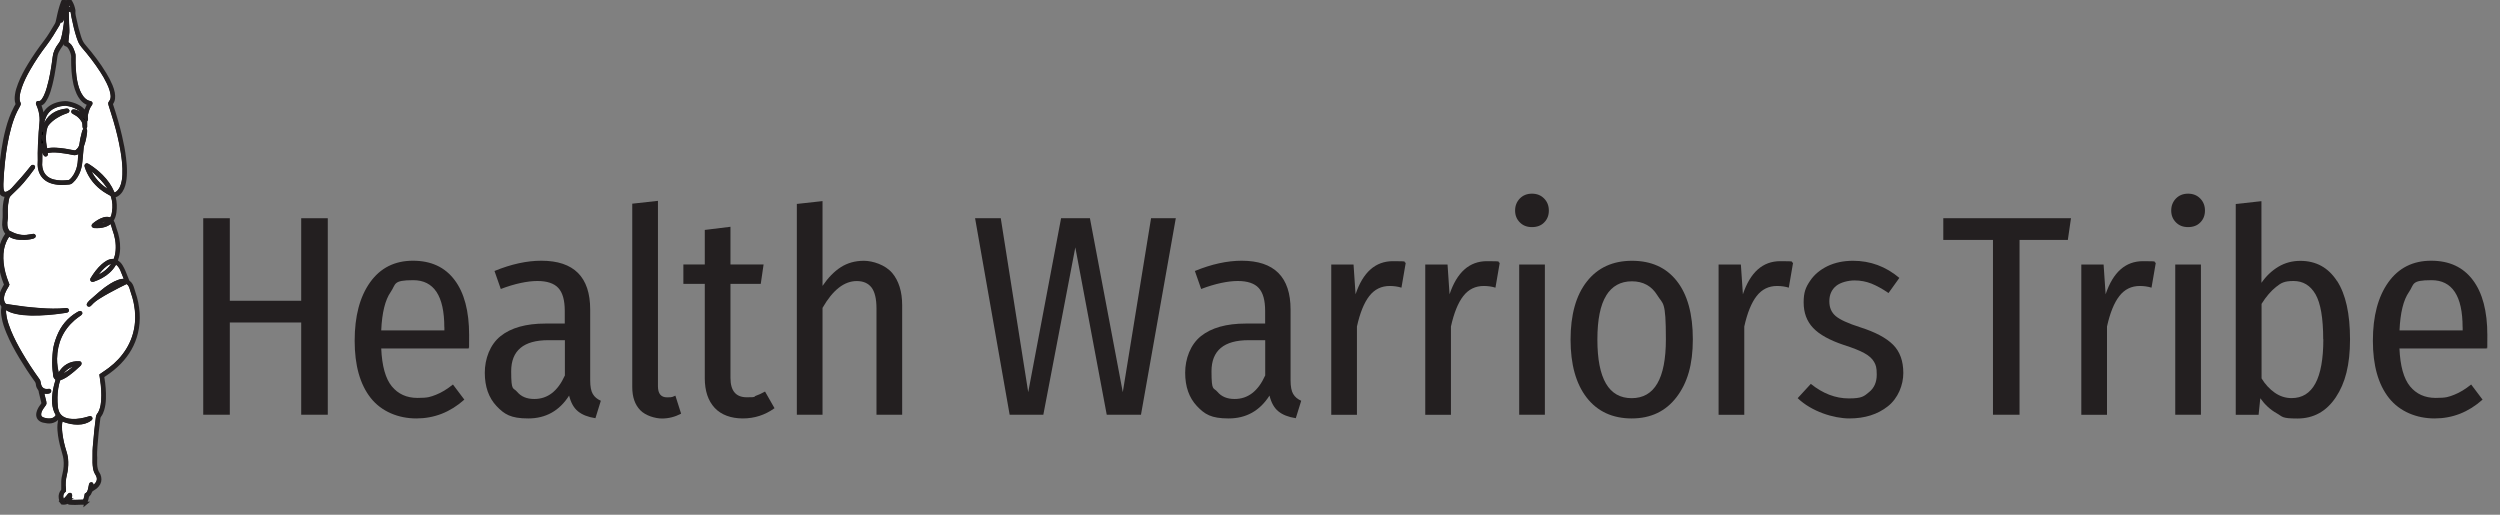 <svg xmlns="http://www.w3.org/2000/svg" xmlns:i="http://ns.adobe.com/AdobeIllustrator/10.0/" version="1.1" viewBox="0 0 3970.7 817.5"><rect x="0" y="0" width="3970.7" height="817.5" fill="#808080" stroke="none"/><defs><style> .cls-1 { fill: none; stroke: #231f20; stroke-width: 4.9px; } .cls-2 { fill: #231f20; } .cls-3 { fill: #fff; } </style></defs><g><g id="Layer_3"><g><g><path d="M136.4,799.2c-7.4,0-8.9-.1-16.3.3-3.1.2-6.1-.2-9.2-.3-1.3,0-2.1-.6-2.5-2-.6.3-1.3.5-1.9.8-2.5,1.1-5,1.3-7.7,1l-2.5-3.1c.7-.8.1-1.4,0-2-.2-1-.4-2-.6-3-.6-4.2.5-7.9,3.1-11.2.3-.4.7-.9.9-1.1,0-4.6,0-8.9,0-13.2,0-4.1.8-8.2,1.8-12.1,2-8,2.8-16.2,1.7-24.4-.4-3-1.1-6.1-2-9-2.8-9.3-5.2-18.6-6.6-28.2-.8-5.6-1.3-11.3-.9-17,.3-3.4,1-6.7,1.5-10.4-.4-.5-1.1-1.2-1.9-1.9-.4.2-.8.3-.9.5-1.5,2.1-3.2,3.8-5.5,5-3.6,2-7.5,2.6-11.6,2.1-2.3-.3-4.5-.8-6.7-1.2-.8-.2-1.5-.5-2.3-.8-5-2.2-7.2-6.6-6.1-12,.8-3.5,2.3-6.7,4.3-9.6.9-1.2,1.7-2.4,2.6-3.6,1-1.2,1.2-2.5.8-4.1-1.3-5-2.4-9.9-3.6-14.9,0-.2-.1-.4-.2-.7-.1-2.3-.9-4.3-2.3-6.2-1.6-2.1-2.3-4.7-2.5-7.3-.2-1.9-.9-3.4-2-4.9-8.7-12-16.8-24.4-24.4-37.1-7.7-12.8-14.8-25.9-20.5-39.7-3.2-7.8-6-15.7-7.4-24.1-.9-5-1.4-9.9-.5-14.9.2-1.3.4-2.6-.6-3.9-3.7-5.1-3.9-10.8-2.4-16.7,1.1-4.5,3.1-8.5,5.4-12.5.7-1.2,1.4-2.3,2.1-3.6-.3-.9-.6-1.7-1-2.5-3.5-8.9-6.1-18.1-7.4-27.6-1.3-9.4-1.5-18.8.5-28.2,1.5-7.3,4.3-14.1,8.6-20.3.5-.7,1-1.5,1.5-2.2-.2-.4-.3-.7-.5-1-4.4-5.4-5.4-11.7-4.6-18.4.5-4.4.8-8.8.6-13.2-.3-8.3.4-16.6,2.6-24.7.2-.7.4-1.3.6-2,.2-.5.3-1.1.5-1.9-1.1,0-1.9,0-2.7,0-3,0-5-1.4-6.2-4-1.2-2.5-1.8-5.2-1.8-7.9,0-4.3,0-8.7.3-13,.3-5.2.7-10.5,1.1-15.7,1.8-21.7,4.7-43.2,10.3-64.3,3.1-11.9,7.2-23.5,13-34.4.9-1.7,1.9-3.4,2.9-5.2-.2-.6-.3-1.3-.5-1.9-1.4-4.3-1.2-8.8-.6-13.2.8-5.9,2.6-11.5,4.8-17.1,4.2-10.8,9.6-20.9,15.6-30.7,7.8-12.9,16.4-25.2,25.5-37.1,2.9-3.8,5.6-7.7,8.1-11.8,3-5,6-10,9-14.9.9-1.5,1.4-3,1.8-4.7,1.7-8.2,3.5-16.5,6-24.5.6-2.1,1.4-4.1,2.1-6.1.3-.7.6-1.5,1-2.1.7-1.2,2-1.2,2.6.1.7,1.5,1,3,1.1,4.6,0,1.2,0,2.4.1,3.7,1.1-.2,1-1,1.1-1.6.4-1.7.6-3.4,1.1-5,.3-.9,1-1.8,1.7-2.5.9-.9,2.2-.8,3.1,0,.6.5,1.1,1.2,1.5,1.9,2.6,4.2,4.1,8.9,5,13.7,0,.2,0,.5,0,.7-.6,5.1,1,9.9,2,14.8,1.8,8.8,4,17.5,6.8,26.1.4,1.2.8,2.4,1.2,3.5,1.5,4.4,3.7,8.2,6.8,11.7,12,13.9,23.1,28.5,32.6,44.2,3.7,6,7,12.3,9.7,18.8,1.5,3.6,2.7,7.3,3.4,11.1.6,3,.7,6.1.4,9.2-.3,3-1.6,5.7-3.5,8.3.3,1,.6,2.1.9,3.1,5.3,16,10,32.2,13.8,48.6,2.7,11.4,4.9,22.9,6.3,34.6,1,7.7,1.6,15.4,1.4,23.2-.1,6.6-.7,13.2-2.6,19.6-.9,3.2-2.2,6.2-4,9-1.9,2.9-4.2,5.4-7.3,7-1.3.7-2.7,1.1-4.3,1.7,0,.5.1,1.1.3,1.7,2.1,7.9,2.3,15.9,1.2,24-.7,4.6-1.9,8.9-4.7,12.8.2.5.4,1,.7,1.5,1.4,2.1,2.2,4.5,2.8,6.9.5,1.8,1,3.5,1.6,5.2,3.7,10,5.8,20.3,5.5,31.1-.2,6.1-1.2,12-3.3,17.7-.2.6-.4,1.3-.7,2.1.3.3.6.6,1,.8,3.2,1.7,5.6,4.3,7.4,7.4,1.6,2.7,3,5.6,4.3,8.5,2,4.6,3.7,9.3,5.6,14,.4.9.7,1.9,1.6,2.5,3.7,2.5,5.3,6.4,6.5,10.5.6,2.1,1.2,4.2,1.9,6.2,3.8,10.6,5.9,21.5,6.7,32.7.7,10.7-.2,21.2-2.7,31.5-4.4,18.3-13.6,33.9-26.6,47.3-7.1,7.3-15,13.6-23.5,19.2-1,.6-1.9,1.2-2.8,1.9-.2.1-.3.3-.6.6,0,.6.1,1.4.2,2.2,1.9,11.1,2.8,22.4,2.4,33.7-.2,5.8-1,11.6-2.7,17.2-1,3.4-2.4,6.6-4.6,9.5-.9,1.1-1.3,2.4-1.5,3.8-1.9,14.7-3.6,29.4-4.6,44.1-.4,6.4-.9,12.7-.4,19.1,0,1.4,0,2.7-.1,4.1-.3,4.5,0,8.9,1,13.2.5,2.5,1.3,4.8,2.8,6.9,1.3,1.9,2.2,4,2.6,6.2,1,4.9,0,9.3-3.2,13.1-2.3,2.8-5.1,4.9-8.2,6.6-1.6.9-2.6,1.9-3.2,3.7-.7,2.2-1.9,4.1-3.6,5.7-.5.4-.9,1-1.1,1.7-.4,1.3-.5,2.7-.9,4-.4,1.3-.9,2.5-1.4,4l-.6,2.9ZM91,602.1c-3.7-3.1-3.9-3.6-4.2-8.1,0-.5,0-.9-.1-1.4-1.2-7.5-1.4-15-1.1-22.5.2-4.4.5-8.9,1-13.3.9-7.6,3.2-14.9,6-22,6.2-15.8,16.4-28.3,31.1-36.9.8-.5,1.6-.9,2.4-1.3.9-.5,1.8-.4,2.2.1.4.5,0,1.3-.8,1.9-.4.3-.8.5-1.1.7-3.1,2.3-6.3,4.5-9.2,7-19.2,16.7-28.4,37.9-28.9,63.2-.2,9.1,1.4,17.9,3.6,26.6.1.5.5.9.8,1.6.9-1.7,1.6-3.1,2.4-4.5,3-5.3,7-9.8,12.4-12.9,5.7-3.3,11.9-4.5,18.4-4.2.6,0,1.2.1,1.3.8,0,.5-.1,1.1-.4,1.6-.2.4-.6.6-1,1-5.4,5.2-11.1,10.1-17.2,14.6-2.9,2.1-6,4.2-9.3,5.7-1.8.8-3.6,1.4-5.3,2-1.7,3.9-3,9.4-3.8,14.2-1.6,10-1.6,20-.7,30,.2,2,.6,4.1,1.2,6,2,6.8,6.5,11.4,13.1,13.8,3.7,1.3,7.5,1.9,11.4,2,8.6.3,17-1.3,25.2-3.8.9-.3,1.7-.6,2.6-.8.6-.1,1.1,0,1.4.7.3.6,0,1.2-.4,1.5-1.1.8-2.2,1.6-3.4,2.3-7.2,3.9-14.9,4.7-22.9,3.8-6.1-.7-12.1-2.2-17.8-4.5-.7-.3-1.4-.4-2.3-.7-.3.8-.5,1.3-.6,1.8-1.4,6.4-1.1,12.9-.4,19.4,1.2,10.5,3.7,20.8,6.9,30.9,1.6,4.9,2.4,9.9,2.5,15.1.2,6.8-.5,13.4-2.1,20-1.8,7.6-2.6,15.3-1.5,23,.1.9,0,1.8,0,2.8-4.1,3.4-5,7.9-3.8,12.9.7,2.8,2.1,3.4,4.3,1.5,1.8-1.5,3.3-3.4,4.9-5.2.8-.9,1.5-2,2.3-3,.2-.3.8-.5,1.2-.4.7,0,.9.6.9,1.2,0,2.8-.4,5.4-1.9,7.9-.3.5-.5,1.1-.9,2,7.3,0,14.2.2,21.1-.2.2,0,.5,0,.7,0,2.1,0,3.4-1.1,4-3.1.5-1.6.9-3.3,1.3-4.9.2-.8.2-1.6.4-2.4,3-1.7,4.4-4.5,5.2-7.7.5-2,.9-4,1.3-6,.2-.9.3-1.8.5-2.7.1-.6.6-1,1.2-1,.7,0,1,.6,1,1.2,0,1.6-.2,3.1-.3,4.9.6-.2,1.1-.2,1.4-.4,1.4-1,2.8-1.9,4.1-3.1,5.8-5.4,6.7-11.7,2.4-18.4-1.8-2.9-2.9-5.9-3.4-9.2-.4-2.9-.7-5.9-.8-8.8,0-6.3,0-12.5.1-18.8,0-1.8.1-3.6.3-5.5.8-8.7,1.5-17.5,2.4-26.2.8-7.2,1.8-14.5,2.6-21.7.2-1.4.6-2.6,1.5-3.7,2-2.4,3.2-5.2,4.2-8.2,1.5-4.5,2.3-9,2.6-13.7.9-11.6,0-23.2-1.8-34.7-.3-2-.6-4-.9-6.1,1.1-.7,2-1.3,2.9-2,3.7-2.6,7.6-5.1,11.2-7.9,11.1-8.4,20.5-18.4,27.9-30.2,7.4-11.9,12-24.7,13.9-38.6,1.1-8.3,1.2-16.6.3-24.9-1-9.3-3-18.4-6.1-27.2-.8-2.2-1.5-4.5-2.1-6.8-.6-2.2-1.4-4.3-2.7-6.2-1.2-1.7-2.7-3-4.8-3.7-4.4,2.2-8.7,4.3-12.9,6.4-10.5,5.4-21,11-31,17.3-4.9,3-9.4,6.5-13.2,10.7-.5.6-1.1,1.1-1.7,1.6-.5.4-1.1.4-1.6,0-.5-.5-.5-1.1-.1-1.5,1.1-1.4,2.2-2.9,3.5-4.1,5.1-4.6,10.2-9.1,15.4-13.5,5.5-4.7,11.4-9.1,17.6-12.9,3.6-2.2,7.3-4.1,11.3-5.5,3.4-1.2,6.8-1.9,10.4-1.6.4,0,.9,0,1.3,0,0-.4,0-.6,0-.8-2.2-5.4-4.3-10.8-6.5-16.1-1.2-2.8-2.8-5.5-4.9-7.7-1.4-1.5-2.9-2.9-5.1-3.6-.6.9-1.1,1.7-1.6,2.6-2.5,4.4-5.7,8.2-9.4,11.6-7,6.4-15.3,10.6-24.2,13.7-.3.1-.7.2-1,.2-1.1.2-1.8-.7-1.4-1.7.1-.3.3-.6.5-.9,4.7-7.7,10-15,16.8-21,2.2-2,4.6-3.7,7.1-5.2,3-1.9,6.4-2.9,10.1-2.7.6,0,1.3-.1,2-.2,2.2-5,3.4-10.1,3.8-15.3.9-11.7-1-22.9-5.1-33.8-.7-1.9-1.2-3.9-1.8-5.9-.6-2.2-1.1-4.4-3-6.1-.5.4-1,.7-1.4,1-2.6,2.1-5.5,3.7-8.7,4.7-5.3,1.7-10.7,2-16.2,1.6-.4,0-.9-.2-1.3-.4-.7-.3-.9-1.1-.4-1.7.1-.2.3-.4.4-.5,4.9-4.1,10.2-7.6,16.4-9.5,3.5-1,6.9-1.1,10.3.5.2,0,.4,0,.8,0,1.1-1.2,1.8-2.7,2.5-4.3,1-2.2,1.2-4.6,1.7-7,1.5-8.6.9-17-1.7-25.3-.5-1.5-1.3-2.5-2.7-3.2-3.5-1.9-7-3.8-10.3-6.1-12.2-8.4-21.4-19.3-27-33.1-.7-1.7-1.2-3.4-1.8-5.1-.2-.6-.3-1.4.3-1.9.6-.6,1.3-.2,1.9.1.7.4,1.4.8,2,1.2,7.3,4.7,14.1,10.1,20.2,16.2,7.5,7.6,13.8,16.1,17.9,26,.1.3.2.6.4.9.8,1.4,2.6,2,4.1,1.3,2.3-1.1,4.2-2.7,5.8-4.7,2.2-2.7,3.7-5.8,4.7-9,1.8-5.4,2.6-11.1,2.8-16.8.6-12.7-.9-25.2-3-37.7-2.7-16.1-6.5-31.9-11.1-47.5-2.6-8.7-5.4-17.4-8.1-26.1-.4-1.3-.6-2.3.4-3.5,2.9-3.4,3.6-7.6,3-11.9-.3-2.6-.9-5.1-1.6-7.7-1.1-4.2-2.9-8.1-4.8-12-3-6.3-6.5-12.3-10.3-18.1-8.9-13.8-18.9-26.8-29.7-39.2-2.4-2.8-4.3-5.8-5.6-9.3-.6-1.6-1.2-3.2-1.8-4.8-3.5-10.5-6-21.2-8.2-32.1-.5-2.7-.8-5.4-1.4-8.1-.6-2.9-1.2-3.3-4.1-3.1-.1,0-.2,0-.3,0-.6,0-1.1-.2-1.4-.8-.2-.6.2-1.1.7-1.4,1.3-.9,2.8-.7,4.2-.6-.1-3.8-2.4-8.7-4.9-10.7-.4.9-.8,1.6-1,2.5-.3,1.8-.6,3.6-.8,5.4-.6,5.5-.2,10.9-.1,16.4,0,5.7.4,11.4.6,17.1,0,2.4.3,4.8.1,7.2-.4,5-1,10-1.5,14.9,0,.8-.1,1.6-.2,2.4,4.4,1.8,6.7,5.5,8.5,9.5.9,2.1,1.6,4.3,2.4,6.4.6,1.5.7,3.1.7,4.7-.2,7.1,0,14.1.4,21.2.5,7.3,1.3,14.5,2.9,21.6,1.3,5.9,3.1,11.6,6,17,1.8,3.3,3.9,6.4,6.7,9,2.5,2.3,5.3,4,8.6,4.7.6.1,1.1.2,1.7.4.5.2.8,1,.6,1.4-.2.4-.4.8-.7,1.2-3.5,4.7-5.3,10-6.4,15.7-.3,1.7-.6,3.3-.3,5.1.3,1.6.5,3.4-.7,4.9-.4.5-.4,1.3-.4,2,0,1.5,0,3,0,4.4,0,1.3,0,2.5,0,3.8,0,.9-.5,1.4-1.2,1.4-.9,0-1.1-.7-1.2-1.4-.1-1-.2-2-.2-3.1,0-2.8-.8-5.4-2.3-7.7-1.3-2-2.8-3.8-4.5-5.5-2.6-2.6-5.7-4.5-8.9-6.2-.7-.4-1.4-.8-2-1.3-.2-.1-.2-.7-.1-.9,0-.3.4-.6.7-.7.9,0,1.8,0,2.7.2,2.4.6,4.8,1.6,6.8,3.1,2.3,1.6,4.5,3.5,6.7,5.2.4.3.9.5,1.7,1-.2-1.4-.2-2.3-.5-3.1-.8-2.3-2.1-4.3-3.7-6.1-2-2.1-4.2-3.8-6.8-5.2-5.5-3-11.3-4.8-17.4-5.7-.7-.1-1.4-.2-2-.2-5.7.3-11.3,1.2-16.6,3.5-7.1,3-12.4,7.9-15.8,14.9-3.2,6.6-4.5,13.6-4.5,20.8,0,.2.3.5.6.8,1.9-3.6,3.8-6.9,5.6-10.3,3.4-6.6,8.3-11.6,14.9-15.1,5.6-3,11.7-4.4,17.9-5.2.4,0,1,0,1.3.1.3.2.6.6.7,1,0,.2-.1.7-.4.9-.8.4-1.6.8-2.5,1-5.4,1.8-10.6,4.2-15.4,7.2-5.3,3.2-10,7.1-14,11.9-1.2,1.4-2,3-2.6,4.7-1.6,4.9-2.3,10-2.5,15.1-.2,6.8.7,13.4,2.1,20,.1.6.6,1.1.9,1.7,5.4-1.5,10.7-1.6,16.1-1.3,9.1.6,18.1,2,27,3.9,2.2.5,4.1.2,5.7-1.2,3.3-2.8,5.7-6.2,6.3-10.6.4-2.9.8-5.9,1.4-8.8.8-3.8,1.8-7.5,2.8-11.3.3-1,.8-1.9,1.3-2.7.2-.3.8-.3,1.2-.3.2,0,.6.4.6.7,0,.9.1,1.8,0,2.7-.8,6.9-2,13.7-4.4,20.3-.6,1.6-1,3.2-1.1,5-.4,5.1-.9,10.2-1.4,15.3-.4,3.7-.6,7.5-1.2,11.2-1,6.7-3.3,13-6.9,18.8-2,3.2-4.4,6.1-7.2,8.6-1.2,1-2.4,1.7-3.9,1.8-4.5.4-9.1.9-13.6.7-5.7-.3-11.3-1.1-16.7-3.3-7.7-3.2-13-8.7-15.6-16.6-1.1-3.1-1.7-6.4-1.6-9.7,0-2.4.2-4.8.2-7.2-.4-14.9.6-29.8,1.4-44.7.3-4.5.7-9.1,1.2-13.6.8-6.8.2-13.4-1.4-20-.9-3.5-2.1-7-3.6-10.3-.4-.8-.9-1.6-.3-2.6.3,0,.6-.3.9-.3,3.7.5,6.1-1.5,7.9-4.3,1.3-1.9,2.4-3.9,3.4-5.9,2-4.1,3.4-8.4,4.7-12.8,4.7-16.1,7.3-32.6,9.4-49.2.4-3.4,1.2-6.7,2.6-9.8,1.7-4,4-7.7,6.7-11.1,1.5-1.9,2.6-4,3.3-6.3.4-1.3.8-2.6,1.2-3.9,1.7-6.7,2.6-13.6,3.7-20.5,1.1-7.5,1-15,.9-22.5,0-.7-.3-1.5-.7-3-.5,1.7-.8,2.6-1,3.6-1.2,4.4-2.5,8.8-3.7,13.1-.2.8-.5,1.5-.8,2.2-.4.8-1.1,1.1-1.6.9-.6-.3-.8-.8-.7-1.4,0-.3,0-.7.2-1,1.3-4.9,2.5-9.9,4.1-14.8.9-2.9,1.3-5.7,1.3-8.7,0-.3.2-1-.8-.9-.7,2.2-1.5,4.4-2,6.7-1.7,6.9-3.2,13.7-4.8,20.6-.4,1.8-.8,3.5-1.7,5.1-6.4,10.8-12.8,21.5-20.4,31.5-9.5,12.4-18.2,25.3-26,38.9-5.3,9.3-10.2,18.8-13.7,29-1.7,5.1-3.1,10.2-3.4,15.6-.2,3.3-.2,6.6,1.4,9.7.6,1.2.3,2.1-.3,3.2-1.7,3.1-3.4,6.2-5,9.3-4,8.2-7,16.8-9.4,25.6-5.2,18.6-8.2,37.6-10.2,56.7-1.2,11.1-2,22.2-2.4,33.4,0,2.8,0,5.7.3,8.5.2,1.5.7,3.1,1.4,4.5.8,1.7,2.3,2.6,4.2,2.3,1.3-.2,2.7-.6,3.9-1.2,2.9-1.4,5.5-3.3,7.6-5.6,10.2-11,20.2-22.3,29.5-34.1.5-.6.9-1.3,1.5-1.8.4-.3,1.1-.4,1.5-.2.5.2.7.9.4,1.5-.5.8-1,1.5-1.5,2.3-5.1,7-10.4,13.9-16,20.4-3.9,4.5-7.9,8.8-12.3,12.8-2.2,2-4.3,4.1-6.4,6.2-4.2,4.3-4.2,4.4-5.5,10.3,0,.4-.2.9-.2,1.3-1.5,7.8-1.6,15.6-1.2,23.5.1,2.1,0,4.1-.4,6.1-.6,3.2-.7,6.3-.4,9.5.3,3.2,1.3,6.2,3.1,8.9.4.6.8,1.2,1.4,1.5,4.3,2,8.5,4.4,13.2,5.5,5,1.3,10,2,15.2,1.4,2.7-.3,5.4-.8,8.1-1.2,1-.2,2-.4,3-.5.3,0,.8.4,1,.8.1.3-.1.9-.4,1.2-.3.3-.8.5-1.2.6-1.7.4-3.3.9-5,1.2-5.5,1-11.1,1-16.7.7-5.8-.3-11.2-1.7-16.1-5-.3-.2-.6-.2-1.1-.4-.7.9-1.4,1.8-2,2.7-2.6,3.9-4.6,8.1-6,12.6-3.2,9.7-3.5,19.7-2.5,29.7,1.1,10.7,3.9,21,7.9,31,.4,1,.8,2.1,1.2,3.1-.2.5-.4.9-.6,1.3-1.2,2.1-2.5,4.1-3.6,6.2-1.9,3.5-3.4,7.2-4.1,11.2-.7,4.2-.3,8.2,2,11.8,1,1.5,2.2,2.5,4,2.8,9.6,1.4,19.1,2.9,28.7,4.1,8.1,1,16.3,1.7,24.5,2.3,13.9,1.1,27.7,1.5,41.6,0,.3,0,.7,0,1,0,.6,0,1.1.4,1.2,1,0,.7-.3,1.1-.9,1.3-1.6.3-3.1.6-4.7.8-8.8,1.3-17.6,2.3-26.5,3-8.5.6-17,1-25.6.8-7.7-.2-15.5-.8-23.1-2.4-6.2-1.3-12.1-3.3-17.3-7-.3-.2-.8-.3-1.4-.6-.2,1-.4,1.7-.4,2.4-.3,4.5.1,8.9,1,13.2,1.5,7.5,4,14.7,6.9,21.8,5,12.2,11.2,23.9,17.9,35.3,8.4,14.5,17.6,28.5,27.4,42,1,1.3,1.7,2.6,1.8,4.3,0,1.2.4,2.5.7,3.7,1.8,6.6,6.6,9.5,13.1,8.9.5,0,.9-.2,1.3-.2.3,0,.7,0,1,0,.3.1.6.4.6.7,0,.4,0,.9-.3,1.2-.3.3-.8.5-1.2.6-1.9.4-3.8.6-5.8.3-1.3-.2-2.6-.4-4.2-.6,0,.8,0,1.4.2,1.9,1.2,4.9,2.4,9.7,3.6,14.6.4,1.4.3,2.6-.7,3.8-1.3,1.6-2.5,3.3-3.6,5-1.9,2.8-3.4,5.7-3.9,9-.6,4.4,1.1,7.3,5.2,8.8,4.1,1.5,8.4,2.1,12.8,1.6,4.8-.6,8.7-3.6,10.3-7.8-.8-1.6-1.8-3.2-2.5-4.8-.7-1.7-1.4-3.4-1.9-5.1-1.7-5.8-2-11.7-1.7-17.6.5-9,2.3-17.8,5-26.4.3-1.1.6-2.2.9-3.3ZM67.7,184.5c.3-.1.5-.1.5-.2.5-.8.9-1.5,1.4-2.3,3.8-7.2,9.6-12.4,17.1-15.5,5.4-2.2,11.1-3.3,17-3.5,1,0,2.1,0,3.1.2,5.4.9,10.7,2.4,15.6,4.8,4.8,2.3,9,5.4,12,9.9.2.3.5.5.9.8.9-1.5,1-3.1,1.6-4.5.6-1.6,1.2-3.2,2-4.7.6-1.4,1.4-2.8,2.2-4.2-.6-.3-1-.6-1.4-.7-4.2-1.5-7.5-4.2-10.3-7.6-2.2-2.8-4-5.8-5.5-9-2.1-4.6-3.6-9.3-4.8-14.2-3.1-13.3-3.7-26.8-3.7-40.4,0-2,.3-4.2-.2-6.1-.9-4.2-2.5-8.3-4.9-11.9-1.4-2.1-3-3.7-5.6-4.1-.3,0-.6-.3-1-.6-.1-3.7.7-7.4.9-11.1.2-3.8,1.2-7.5.7-11.4-.8.3-.6.9-.7,1.3-.9,4.9-1.8,9.8-3.3,14.6-.9,2.8-2.3,5.4-4.1,7.8-2,2.6-3.7,5.5-5.3,8.4-1.8,3.2-2.9,6.7-3.3,10.3-.5,4.3-1.1,8.6-1.8,12.9-1.6,10.8-3.6,21.5-6.3,32.1-1.6,6.2-3.4,12.3-6.1,18.1-1.2,2.5-2.6,4.8-4.1,7.1-1.6,2.3-3.6,4.1-6.4,4.9-.4.1-.7.5-1.1.7,2.5,5.9,3.9,12,4.8,18.2ZM65.7,230.7h-.5c0,.4-.1.8-.1,1.3,0,7.2-.1,14.3-.2,21.5,0,1.5,0,3-.1,4.4-.3,2.7-.2,5.5.3,8.2,1.6,9.3,6.6,16.1,15.4,19.8,1.6.7,3.2,1.2,4.9,1.6,8,2,16,1.8,24.1.8,1.2-.1,2.1-.7,3-1.5,2.8-2.4,5-5.3,6.9-8.4,3.5-6,5.7-12.4,6.5-19.3.7-6,1-12,1.5-18,0-.5.3-1.1-.5-1.6-.9.8-1.8,1.6-2.7,2.4-2.3,1.8-4.7,2.5-7.6,1.8-4.3-1-8.7-1.8-13.1-2.4-6.6-1-13.3-1.9-20-1.7-2.2,0-4.3.4-6.4.7-1.4.2-2.9.6-3.9,1.9.1.6.2,1.1.4,1.7.2.8.5,1.6-.4,2.1-.7.4-1.3,0-2-1.3-1.9-3.8-3.3-7.7-4.4-11.8-.2-.8-.5-1.5-.7-2.3ZM140.7,266.6c.4,2.7,1.6,5.5,4.5,10.5,4.7,8.1,10.9,14.8,18.2,20.6,5.2,4.1,9.3,6.5,12.1,7.3-1.7-9.5-23-32.9-34.8-38.3ZM150.4,441.2c.8-.1,1.3-.1,1.8-.3,6.1-2.5,11.9-5.7,17-10,4.4-3.7,8.1-7.9,10.9-13,.2-.4.2-1,.4-1.6-2.8-.3-5.2.4-7.4,1.4-3.6,1.6-6.6,4.1-9.4,6.7-4.8,4.6-8.8,9.8-12.5,15.3-.2.4-.4.8-.7,1.5ZM74.4,495.3c-6.9-.5-13.8-.9-20.7-1.6-13.5-1.2-26.9-3-40.2-5.2-.1,0-.2,0-.3,0,0,0,0,.2,0,.4.6.4,1.2.8,1.9,1.1,4.3,2.1,8.9,3.3,13.6,4.2,7.3,1.3,14.6,1.9,22,2,8,.1,15.9-.2,23.7-1.2ZM95.8,598.6c6.4-1.9,23.1-14.3,26.2-19.2-9.8-1.3-23.3,8.5-26.2,19.2ZM152.8,356.9c2.4.6,4.1.3,5.8.2,5.2-.5,10-2,14.1-5.4.4-.3.6-.8,1-1.4-.6-.3-1-.6-1.4-.7-2-.6-4.1-.4-6.1.1-4.8,1.3-9,3.7-13.4,7.2ZM166.4,463.6c.4,0,.8,0,1-.2,9-4.7,18.1-9.5,27.1-14.2.3-.2.6-.5,1.2-1.1-4.4.3-8,1.8-11.4,3.4-6.2,2.9-15.3,9.1-17.9,12.1ZM67.8,218.4c.4-1.7.4-2.8.2-3.9,0,1.1-1.1,2.1-.2,3.9ZM108.2,793.8c-1.3,0-1.6.2-1.4.9.4-.2.7-.5,1.4-.9Z"></path><path class="cls-3" d="M91,602.1c-.3,1.2-.6,2.3-.9,3.3-2.7,8.6-4.5,17.4-5,26.4-.3,5.9,0,11.8,1.7,17.6.5,1.7,1.1,3.5,1.9,5.1.7,1.7,1.7,3.2,2.5,4.8-1.6,4.2-5.6,7.2-10.3,7.8-4.4.6-8.7,0-12.8-1.6-4.2-1.5-5.8-4.4-5.2-8.8.4-3.3,2-6.3,3.9-9,1.1-1.7,2.3-3.4,3.6-5,1-1.2,1-2.4.7-3.8-1.3-4.8-2.4-9.7-3.6-14.6-.1-.5-.1-1.1-.2-1.9,1.6.2,2.9.3,4.2.6,2,.4,3.9.1,5.8-.3.4,0,.9-.2,1.2-.6.3-.3.3-.8.3-1.2,0-.3-.4-.6-.6-.7-.3-.1-.7-.1-1,0-.5,0-.9.2-1.3.2-6.5.5-11.3-2.3-13.1-8.9-.3-1.2-.6-2.4-.7-3.7-.1-1.7-.8-3-1.8-4.3-9.8-13.6-19-27.6-27.4-42-6.7-11.4-12.8-23.1-17.9-35.3-2.9-7.1-5.4-14.3-6.9-21.8-.9-4.4-1.3-8.8-1-13.2,0-.7.3-1.5.4-2.4.7.3,1.1.4,1.4.6,5.2,3.7,11.1,5.7,17.3,7,7.6,1.7,15.3,2.2,23.1,2.4,8.5.2,17.1-.2,25.6-.8,8.9-.6,17.7-1.7,26.5-3,1.6-.2,3.1-.5,4.7-.8.6-.1,1-.6.9-1.3,0-.6-.5-1-1.2-1-.3,0-.7,0-1,0-13.9,1.4-27.7,1-41.6,0-8.2-.7-16.3-1.3-24.5-2.3-9.6-1.2-19.1-2.8-28.7-4.1-1.9-.3-3.1-1.2-4-2.8-2.3-3.7-2.7-7.7-2-11.8.7-4,2.2-7.7,4.1-11.2,1.1-2.1,2.4-4.1,3.6-6.2.2-.4.4-.8.6-1.3-.4-1-.8-2.1-1.2-3.1-4-10-6.8-20.3-7.9-31-1-10-.7-20,2.5-29.7,1.5-4.5,3.4-8.7,6-12.6.6-.9,1.3-1.8,2-2.7.5.2.8.2,1.1.4,4.9,3.3,10.3,4.7,16.1,5,5.6.3,11.2.3,16.7-.7,1.7-.3,3.3-.8,5-1.2.4-.1.9-.3,1.2-.6.3-.3.5-.8.4-1.2-.1-.3-.6-.8-1-.8-1,0-2,.3-3,.5-2.7.4-5.4.9-8.1,1.2-5.2.7-10.2-.1-15.2-1.4-4.7-1.2-8.8-3.6-13.2-5.5-.6-.3-1-.9-1.4-1.5-1.9-2.7-2.8-5.7-3.1-8.9-.3-3.2-.2-6.4.4-9.5.4-2,.5-4,.4-6.1-.4-7.9-.3-15.7,1.2-23.5,0-.4.1-.9.2-1.3,1.3-5.9,1.2-5.9,5.5-10.3,2.1-2.1,4.2-4.2,6.4-6.2,4.4-4,8.4-8.3,12.3-12.8,5.6-6.6,11-13.4,16-20.4.5-.7,1-1.5,1.5-2.3.3-.6.2-1.2-.4-1.5-.4-.2-1.2,0-1.5.2-.6.5-1.1,1.2-1.5,1.8-9.3,11.8-19.3,23.1-29.5,34.1-2.2,2.4-4.8,4.2-7.6,5.6-1.2.6-2.6,1-3.9,1.2-1.9.3-3.4-.5-4.2-2.3-.6-1.4-1.2-3-1.4-4.5-.3-2.8-.4-5.7-.3-8.5.4-11.2,1.2-22.3,2.4-33.4,2-19.2,5-38.1,10.2-56.7,2.5-8.8,5.4-17.4,9.4-25.6,1.5-3.2,3.3-6.2,5-9.3.6-1.1.9-2,.3-3.2-1.5-3.1-1.6-6.4-1.4-9.7.3-5.4,1.7-10.5,3.4-15.6,3.5-10.2,8.3-19.7,13.7-29,7.8-13.5,16.5-26.5,26-38.9,7.6-10,14-20.7,20.4-31.5,1-1.6,1.3-3.4,1.7-5.1,1.6-6.9,3.2-13.7,4.8-20.6.6-2.3,1.4-4.5,2-6.7,1,0,.8.6.8.9,0,3-.4,5.8-1.3,8.7-1.6,4.9-2.8,9.9-4.1,14.8,0,.3-.1.7-.2,1,0,.6.1,1.1.7,1.4.5.3,1.3,0,1.6-.9.3-.7.6-1.5.8-2.2,1.3-4.4,2.5-8.7,3.7-13.1.3-.9.5-1.9,1-3.6.4,1.5.7,2.2.7,3,0,7.5.2,15-.9,22.5-1,6.9-1.9,13.7-3.7,20.5-.3,1.3-.8,2.6-1.2,3.9-.7,2.3-1.8,4.4-3.3,6.3-2.7,3.4-4.9,7.1-6.7,11.1-1.4,3.2-2.2,6.4-2.6,9.8-2.1,16.6-4.7,33.1-9.4,49.2-1.3,4.4-2.7,8.7-4.7,12.8-1,2-2.1,4-3.4,5.9-1.9,2.7-4.2,4.8-7.9,4.3-.3,0-.6.2-.9.3-.6,1,0,1.8.3,2.6,1.5,3.3,2.7,6.8,3.6,10.3,1.6,6.6,2.2,13.2,1.4,20-.5,4.5-.9,9.1-1.2,13.6-.9,14.9-1.9,29.8-1.4,44.7,0,2.4-.1,4.8-.2,7.2,0,3.3.6,6.6,1.6,9.7,2.7,7.9,8,13.4,15.6,16.6,5.3,2.2,10.9,3,16.7,3.3,4.6.2,9.1-.3,13.6-.7,1.6-.1,2.8-.8,3.9-1.8,2.9-2.5,5.3-5.4,7.2-8.6,3.6-5.8,5.8-12.1,6.9-18.8.6-3.7.8-7.5,1.2-11.2.5-5.1,1-10.2,1.4-15.3.1-1.7.5-3.4,1.1-5,2.4-6.6,3.6-13.4,4.4-20.3.1-.9,0-1.8,0-2.7,0-.3-.4-.7-.6-.7-.4,0-1,0-1.2.3-.5.8-1.1,1.8-1.3,2.7-1,3.7-2,7.5-2.8,11.3-.6,2.9-1,5.8-1.4,8.8-.6,4.4-3,7.8-6.3,10.6-1.6,1.4-3.5,1.7-5.7,1.2-8.9-1.9-17.9-3.4-27-3.9-5.4-.3-10.7-.2-16.1,1.3-.3-.6-.7-1.1-.9-1.7-1.4-6.6-2.4-13.2-2.1-20,.2-5.1.9-10.2,2.5-15.1.6-1.8,1.4-3.3,2.6-4.7,3.9-4.8,8.7-8.7,14-11.9,4.9-3,10-5.4,15.4-7.2.9-.3,1.7-.6,2.5-1,.2-.1.4-.6.4-.9-.1-.4-.4-.8-.7-1-.4-.2-.9-.2-1.3-.1-6.2.8-12.3,2.3-17.9,5.2-6.5,3.5-11.5,8.5-14.9,15.1-1.8,3.4-3.7,6.8-5.6,10.3-.3-.4-.6-.6-.6-.8,0-7.3,1.3-14.3,4.5-20.8,3.4-6.9,8.7-11.9,15.8-14.9,5.3-2.3,10.9-3.2,16.6-3.5.7,0,1.4,0,2,.2,6.1.9,12,2.7,17.4,5.7,2.5,1.4,4.8,3.1,6.8,5.2,1.7,1.8,2.9,3.8,3.7,6.1.3.8.3,1.7.5,3.1-.9-.5-1.4-.7-1.7-1-2.3-1.7-4.4-3.6-6.7-5.2-2-1.5-4.4-2.5-6.8-3.1-.9-.2-1.8-.2-2.7-.2-.2,0-.6.4-.7.7,0,.3,0,.8.1.9.6.5,1.3.9,2,1.3,3.3,1.7,6.4,3.6,8.9,6.2,1.7,1.7,3.2,3.6,4.5,5.5,1.5,2.3,2.4,4.9,2.3,7.7,0,1,0,2,.2,3.1,0,.7.4,1.3,1.2,1.4.6,0,1.1-.5,1.2-1.4,0-1.3,0-2.5,0-3.8,0-1.5,0-3,0-4.4,0-.7,0-1.5.4-2,1.3-1.5,1-3.3.7-4.9-.3-1.8,0-3.4.3-5.1,1.2-5.6,3-11,6.4-15.7.3-.4.5-.8.7-1.2.2-.5,0-1.3-.6-1.4-.5-.2-1.1-.3-1.7-.4-3.3-.7-6.1-2.4-8.6-4.7-2.8-2.6-4.9-5.7-6.7-9-2.8-5.4-4.6-11.1-6-17-1.6-7.1-2.5-14.3-2.9-21.6-.5-7.1-.6-14.1-.4-21.2,0-1.6-.1-3.2-.7-4.7-.8-2.1-1.4-4.3-2.4-6.4-1.8-4-4-7.7-8.5-9.5,0-.9,0-1.7.2-2.4.5-5,1.1-10,1.5-14.9.2-2.4,0-4.8-.1-7.2-.2-5.7-.6-11.4-.6-17.1,0-5.5-.5-10.9.1-16.4.2-1.8.4-3.6.8-5.4.2-.8.6-1.6,1-2.5,2.5,2,4.8,6.9,4.9,10.7-1.5-.1-2.9-.3-4.2.6-.5.3-.9.8-.7,1.4.2.6.7.9,1.4.8.1,0,.2,0,.3,0,2.9-.2,3.5.2,4.1,3.1.5,2.7.8,5.4,1.4,8.1,2.2,10.8,4.7,21.6,8.2,32.1.5,1.6,1.2,3.2,1.8,4.8,1.3,3.5,3.2,6.5,5.6,9.3,10.7,12.4,20.8,25.4,29.7,39.2,3.8,5.8,7.3,11.8,10.3,18.1,1.9,3.9,3.6,7.9,4.8,12,.7,2.5,1.3,5.1,1.6,7.7.5,4.3-.1,8.4-3,11.9-1,1.2-.8,2.2-.4,3.5,2.7,8.7,5.6,17.3,8.1,26.1,4.6,15.6,8.4,31.4,11.1,47.5,2.1,12.5,3.5,25,3,37.7-.2,5.7-1,11.3-2.8,16.8-1.1,3.3-2.6,6.3-4.7,9-1.6,2-3.5,3.6-5.8,4.7-1.5.7-3.3.1-4.1-1.3-.2-.3-.3-.6-.4-.9-4.2-9.9-10.4-18.4-17.9-26-6.1-6.2-12.9-11.6-20.2-16.2-.7-.4-1.3-.9-2-1.2-.6-.3-1.2-.7-1.9-.1-.6.5-.5,1.3-.3,1.9.6,1.7,1.1,3.5,1.8,5.1,5.6,13.8,14.8,24.7,27,33.1,3.3,2.2,6.8,4.2,10.3,6.1,1.4.8,2.2,1.7,2.7,3.2,2.6,8.3,3.2,16.7,1.7,25.3-.4,2.3-.6,4.7-1.7,7-.7,1.5-1.4,3.1-2.5,4.3-.4,0-.7.1-.8,0-3.4-1.7-6.8-1.6-10.3-.5-6.2,1.9-11.5,5.4-16.4,9.5-.2.1-.3.3-.4.5-.5.6-.2,1.4.4,1.7.4.2.9.3,1.3.4,5.5.4,10.9,0,16.2-1.6,3.2-1,6.1-2.5,8.7-4.7.4-.4.9-.6,1.4-1,1.8,1.7,2.3,4,3,6.1.6,2,1.1,4,1.8,5.9,4.1,10.9,6.1,22.1,5.1,33.8-.4,5.3-1.6,10.3-3.8,15.3-.6,0-1.3.2-2,.2-3.7-.2-7,.8-10.1,2.7-2.5,1.6-4.9,3.3-7.1,5.2-6.7,6.1-12,13.3-16.8,21-.2.3-.3.6-.5.9-.4,1,.4,1.8,1.4,1.7.3,0,.7-.1,1-.2,8.9-3.1,17.2-7.3,24.2-13.7,3.7-3.4,6.9-7.2,9.4-11.6.5-.9,1.1-1.7,1.6-2.6,2.2.7,3.7,2.1,5.1,3.6,2.1,2.3,3.8,4.9,4.9,7.7,2.2,5.4,4.4,10.8,6.5,16.1,0,.2,0,.4,0,.8-.4,0-.9.1-1.3,0-3.6-.3-7,.4-10.4,1.6-4,1.4-7.7,3.3-11.3,5.5-6.3,3.8-12.1,8.2-17.6,12.9-5.2,4.4-10.3,9-15.4,13.5-1.3,1.2-2.4,2.7-3.5,4.1-.4.5-.4,1.1.1,1.5.5.4,1.1.4,1.6,0,.6-.5,1.2-1,1.7-1.6,3.8-4.3,8.3-7.7,13.2-10.7,10-6.3,20.5-11.9,31-17.3,4.3-2.2,8.5-4.3,12.9-6.4,2,.7,3.6,2,4.8,3.7,1.3,1.9,2.1,4,2.7,6.2.6,2.3,1.3,4.6,2.1,6.8,3.2,8.8,5.1,17.9,6.1,27.2.9,8.3.8,16.6-.3,24.9-1.9,13.8-6.5,26.7-13.9,38.6-7.4,11.8-16.8,21.8-27.9,30.2-3.6,2.8-7.4,5.3-11.2,7.9-.9.6-1.9,1.3-2.9,2,.3,2.1.6,4.1.9,6.1,1.8,11.5,2.6,23.1,1.8,34.7-.3,4.7-1.1,9.3-2.6,13.7-1,2.9-2.2,5.7-4.2,8.2-.9,1.1-1.3,2.3-1.5,3.7-.8,7.2-1.9,14.4-2.6,21.7-.9,8.7-1.6,17.5-2.4,26.2-.2,1.8-.2,3.6-.3,5.5,0,6.3-.2,12.5-.1,18.8,0,2.9.3,5.9.8,8.8.5,3.3,1.6,6.3,3.4,9.2,4.3,6.7,3.4,13.1-2.4,18.4-1.2,1.2-2.7,2.1-4.1,3.1-.3.2-.8.3-1.4.4.1-1.8.3-3.4.3-4.9,0-.6-.3-1.1-1-1.2-.6,0-1.1.4-1.2,1-.2.9-.3,1.8-.5,2.7-.4,2-.8,4-1.3,6-.8,3.2-2.2,6-5.2,7.7-.1.8-.2,1.6-.4,2.4-.4,1.7-.8,3.3-1.3,4.9-.6,2-2,3-4,3.1-.2,0-.5,0-.7,0-6.9.4-13.9.2-21.1.2.4-.8.6-1.4.9-2,1.5-2.4,1.9-5.1,1.9-7.9,0-.6-.3-1.2-.9-1.2-.4,0-1,.1-1.2.4-.8.9-1.5,2-2.3,3-1.6,1.8-3.1,3.6-4.9,5.2-2.3,1.9-3.7,1.3-4.3-1.5-1.2-5-.2-9.5,3.8-12.9,0-1,.1-1.9,0-2.8-1-7.8-.3-15.5,1.5-23,1.6-6.6,2.3-13.2,2.1-20-.1-5.2-1-10.2-2.5-15.1-3.2-10.1-5.7-20.4-6.9-30.9-.7-6.5-1-12.9.4-19.4.1-.5.3-1,.6-1.8.8.3,1.6.4,2.3.7,5.8,2.2,11.7,3.8,17.8,4.5,8,.9,15.7,0,22.9-3.8,1.2-.7,2.3-1.4,3.4-2.3.4-.3.8-.9.4-1.5-.3-.6-.8-.8-1.4-.7-.9.2-1.7.5-2.6.8-8.2,2.4-16.6,4-25.2,3.8-3.9-.1-7.7-.7-11.4-2-6.7-2.4-11.1-7-13.1-13.8-.6-1.9-1-4-1.2-6-.9-10-.9-20,.7-30,.8-4.9,2.1-10.3,3.8-14.2,1.7-.7,3.6-1.3,5.3-2,3.3-1.5,6.4-3.5,9.3-5.7,6.1-4.4,11.7-9.4,17.2-14.6.3-.3.8-.6,1-1,.2-.5.4-1.1.4-1.6,0-.7-.8-.8-1.3-.8-6.5-.3-12.7.9-18.4,4.2-5.4,3.1-9.3,7.6-12.4,12.9-.8,1.4-1.5,2.8-2.4,4.5-.4-.7-.7-1.2-.8-1.6-2.2-8.7-3.8-17.6-3.6-26.6.4-25.3,9.7-46.5,28.9-63.2,2.9-2.5,6.1-4.7,9.2-7,.4-.3.8-.5,1.1-.7.9-.6,1.2-1.5.8-1.9-.4-.5-1.3-.6-2.2-.1-.8.4-1.6.9-2.4,1.3-14.7,8.6-24.9,21.1-31.1,36.9-2.8,7.1-5.1,14.4-6,22-.5,4.4-.8,8.8-1,13.3-.3,7.5,0,15,1.1,22.5,0,.4,0,.9.1,1.4.3,4.5.6,5,4.2,8.1Z"></path><path class="cls-3" d="M65.7,230.7c.2.8.5,1.5.7,2.3,1.1,4.1,2.6,8,4.4,11.8.6,1.3,1.3,1.7,2,1.3.9-.6.6-1.3.4-2.1-.1-.5-.2-1.1-.4-1.7,1.1-1.3,2.5-1.7,3.9-1.9,2.1-.3,4.3-.6,6.4-.7,6.7-.2,13.4.7,20,1.7,4.4.7,8.8,1.4,13.1,2.4,2.9.7,5.4,0,7.6-1.8,1-.8,1.8-1.6,2.7-2.4.8.4.6,1.1.5,1.6-.5,6-.8,12-1.5,18-.8,6.8-2.9,13.3-6.5,19.3-1.9,3.2-4.1,6-6.9,8.4-.9.8-1.8,1.3-3,1.5-8.1,1-16.1,1.2-24.1-.8-1.6-.4-3.3-.9-4.9-1.6-8.8-3.7-13.8-10.4-15.4-19.8-.4-2.7-.6-5.4-.3-8.2.2-1.5.1-3,.1-4.4,0-7.2.1-14.3.2-21.5,0-.4,0-.9.1-1.3h.5Z"></path><path class="cls-3" d="M140.7,266.6c11.8,5.3,33.1,28.8,34.8,38.3-2.8-.8-6.8-3.2-12.1-7.3-7.4-5.7-13.5-12.5-18.2-20.6-2.9-5-4.1-7.7-4.5-10.5Z"></path><path class="cls-3" d="M150.4,441.2c.3-.7.5-1.1.7-1.5,3.7-5.5,7.7-10.7,12.5-15.3,2.8-2.7,5.8-5.1,9.4-6.7,2.3-1,4.6-1.8,7.4-1.4-.1.7-.2,1.2-.4,1.6-2.8,5.1-6.5,9.3-10.9,13-5.1,4.3-10.8,7.5-17,10-.5.2-1,.2-1.8.3Z"></path><path class="cls-3" d="M74.4,495.3c-7.8,1-15.8,1.4-23.7,1.2-7.4-.1-14.7-.7-22-2-4.7-.9-9.3-2.1-13.6-4.2-.7-.3-1.3-.8-1.9-1.1,0-.3,0-.4,0-.4,0,0,.2-.1.3,0,13.3,2.2,26.7,4,40.2,5.2,6.9.6,13.8,1,20.7,1.6Z"></path><path class="cls-3" d="M95.8,598.6c2.8-10.7,16.4-20.5,26.2-19.2-3,4.9-19.8,17.3-26.2,19.2Z"></path><path class="cls-3" d="M152.8,356.9c4.5-3.4,8.7-5.9,13.4-7.2,2-.5,4-.7,6.1-.1.4.1.8.4,1.4.7-.4.6-.6,1-1,1.4-4.1,3.4-9,4.8-14.1,5.4-1.7.2-3.3.4-5.8-.2Z"></path><path class="cls-3" d="M166.4,463.6c2.6-3,11.7-9.2,17.9-12.1,3.5-1.6,7-3.1,11.4-3.4-.7.6-.9.9-1.2,1.1-9,4.7-18.1,9.5-27.1,14.2-.3.1-.6.1-1,.2Z"></path><path class="cls-3" d="M67.8,218.4c-.9-1.8.2-2.8.2-3.9.2,1.1.2,2.2-.2,3.9Z"></path><path class="cls-3" d="M108.2,793.8c-.7.4-1,.7-1.4.9-.2-.7.1-1,1.4-.9Z"></path></g><g><path class="cls-1" d="M136.4,799.2c-7.4,0-8.9-.1-16.3.3-3.1.2-6.1-.2-9.2-.3-1.3,0-2.1-.6-2.5-2-.6.3-1.3.5-1.9.8-2.5,1.1-5,1.3-7.7,1l-2.5-3.1c.7-.8.1-1.4,0-2-.2-1-.4-2-.6-3-.6-4.2.5-7.9,3.1-11.2.3-.4.7-.9.9-1.1,0-4.6,0-8.9,0-13.2,0-4.1.8-8.2,1.8-12.1,2-8,2.8-16.2,1.7-24.4-.4-3-1.1-6.1-2-9-2.8-9.3-5.2-18.6-6.6-28.2-.8-5.6-1.3-11.3-.9-17,.3-3.4,1-6.7,1.5-10.4-.4-.5-1.1-1.2-1.9-1.9-.4.2-.8.3-.9.5-1.5,2.1-3.2,3.8-5.5,5-3.6,2-7.5,2.6-11.6,2.1-2.3-.3-4.5-.8-6.7-1.2-.8-.2-1.5-.5-2.3-.8-5-2.2-7.2-6.6-6.1-12,.8-3.5,2.3-6.7,4.3-9.6.9-1.2,1.7-2.4,2.6-3.6,1-1.2,1.2-2.5.8-4.1-1.3-5-2.4-9.9-3.6-14.9,0-.2-.1-.4-.2-.7-.1-2.3-.9-4.3-2.3-6.2-1.6-2.1-2.3-4.7-2.5-7.3-.2-1.9-.9-3.4-2-4.9-8.7-12-16.8-24.4-24.4-37.1-7.7-12.8-14.8-25.9-20.5-39.7-3.2-7.8-6-15.7-7.4-24.1-.9-5-1.4-9.9-.5-14.9.2-1.3.4-2.6-.6-3.9-3.7-5.1-3.9-10.8-2.4-16.7,1.1-4.5,3.1-8.5,5.4-12.5.7-1.2,1.4-2.3,2.1-3.6-.3-.9-.6-1.7-1-2.5-3.5-8.9-6.1-18.1-7.4-27.6-1.3-9.4-1.5-18.8.5-28.2,1.5-7.3,4.3-14.1,8.6-20.3.5-.7,1-1.5,1.5-2.2-.2-.4-.3-.7-.5-1-4.4-5.4-5.4-11.7-4.6-18.4.5-4.4.8-8.8.6-13.2-.3-8.3.4-16.6,2.6-24.7.2-.7.4-1.3.6-2,.2-.5.3-1.1.5-1.9-1.1,0-1.9,0-2.7,0-3,0-5-1.4-6.2-4-1.2-2.5-1.8-5.2-1.8-7.9,0-4.3,0-8.7.3-13,.3-5.2.7-10.5,1.1-15.7,1.8-21.7,4.7-43.2,10.3-64.3,3.1-11.9,7.2-23.5,13-34.4.9-1.7,1.9-3.4,2.9-5.2-.2-.6-.3-1.3-.5-1.9-1.4-4.3-1.2-8.8-.6-13.2.8-5.9,2.6-11.5,4.8-17.1,4.2-10.8,9.6-20.9,15.6-30.7,7.8-12.9,16.4-25.2,25.5-37.1,2.9-3.8,5.6-7.7,8.1-11.8,3-5,6-10,9-14.9.9-1.5,1.4-3,1.8-4.7,1.7-8.2,3.5-16.5,6-24.5.6-2.1,1.4-4.1,2.1-6.1.3-.7.6-1.5,1-2.1.7-1.2,2-1.2,2.6.1.7,1.5,1,3,1.1,4.6,0,1.2,0,2.4.1,3.7,1.1-.2,1-1,1.1-1.6.4-1.7.6-3.4,1.1-5,.3-.9,1-1.8,1.7-2.5.9-.9,2.2-.8,3.1,0,.6.5,1.1,1.2,1.5,1.9,2.6,4.2,4.1,8.9,5,13.7,0,.2,0,.5,0,.7-.6,5.1,1,9.9,2,14.8,1.8,8.8,4,17.5,6.8,26.1.4,1.2.8,2.4,1.2,3.5,1.5,4.4,3.7,8.2,6.8,11.7,12,13.9,23.1,28.5,32.6,44.2,3.7,6,7,12.3,9.7,18.8,1.5,3.6,2.7,7.3,3.4,11.1.6,3,.7,6.1.4,9.2-.3,3-1.6,5.7-3.5,8.3.3,1,.6,2.1.9,3.1,5.3,16,10,32.2,13.8,48.6,2.7,11.4,4.9,22.9,6.3,34.6,1,7.7,1.6,15.4,1.4,23.2-.1,6.6-.7,13.2-2.6,19.6-.9,3.2-2.2,6.2-4,9-1.9,2.9-4.2,5.4-7.3,7-1.3.7-2.7,1.1-4.3,1.7,0,.5.1,1.1.3,1.7,2.1,7.9,2.3,15.9,1.2,24-.7,4.6-1.9,8.9-4.7,12.8.2.5.4,1,.7,1.5,1.4,2.1,2.2,4.5,2.8,6.9.5,1.8,1,3.5,1.6,5.2,3.7,10,5.8,20.3,5.5,31.1-.2,6.1-1.2,12-3.3,17.7-.2.6-.4,1.3-.7,2.1.3.3.6.6,1,.8,3.2,1.7,5.6,4.3,7.4,7.4,1.6,2.7,3,5.6,4.3,8.5,2,4.6,3.7,9.3,5.6,14,.4.9.7,1.9,1.6,2.5,3.7,2.5,5.3,6.4,6.5,10.5.6,2.1,1.2,4.2,1.9,6.2,3.8,10.6,5.9,21.5,6.7,32.7.7,10.7-.2,21.2-2.7,31.5-4.4,18.3-13.6,33.9-26.6,47.3-7.1,7.3-15,13.6-23.5,19.2-1,.6-1.9,1.2-2.8,1.9-.2.1-.3.3-.6.6,0,.6.1,1.4.2,2.2,1.9,11.1,2.8,22.4,2.4,33.7-.2,5.8-1,11.6-2.7,17.2-1,3.4-2.4,6.6-4.6,9.5-.9,1.1-1.3,2.4-1.5,3.8-1.9,14.7-3.6,29.4-4.6,44.1-.4,6.4-.9,12.7-.4,19.1,0,1.4,0,2.7-.1,4.1-.3,4.5,0,8.9,1,13.2.5,2.5,1.3,4.8,2.8,6.9,1.3,1.9,2.2,4,2.6,6.2,1,4.9,0,9.3-3.2,13.1-2.3,2.8-5.1,4.9-8.2,6.6-1.6.9-2.6,1.9-3.2,3.7-.7,2.2-1.9,4.1-3.6,5.7-.5.4-.9,1-1.1,1.7-.4,1.3-.5,2.7-.9,4-.4,1.3-.9,2.5-1.4,4l-.6,2.9ZM91,602.1c-3.7-3.1-3.9-3.6-4.2-8.1,0-.5,0-.9-.1-1.4-1.2-7.5-1.4-15-1.1-22.5.2-4.4.5-8.9,1-13.3.9-7.6,3.2-14.9,6-22,6.2-15.8,16.4-28.3,31.1-36.9.8-.5,1.6-.9,2.4-1.3.9-.5,1.8-.4,2.2.1.4.5,0,1.3-.8,1.9-.4.3-.8.5-1.1.7-3.1,2.3-6.3,4.5-9.2,7-19.2,16.7-28.4,37.9-28.9,63.2-.2,9.1,1.4,17.9,3.6,26.6.1.5.5.9.8,1.6.9-1.7,1.6-3.1,2.4-4.5,3-5.3,7-9.8,12.4-12.9,5.7-3.3,11.9-4.5,18.4-4.2.6,0,1.2.1,1.3.8,0,.5-.1,1.1-.4,1.6-.2.4-.6.6-1,1-5.4,5.2-11.1,10.1-17.2,14.6-2.9,2.1-6,4.2-9.3,5.7-1.8.8-3.6,1.4-5.3,2-1.7,3.9-3,9.4-3.8,14.2-1.6,10-1.6,20-.7,30,.2,2,.6,4.1,1.2,6,2,6.8,6.5,11.4,13.1,13.8,3.7,1.3,7.5,1.9,11.4,2,8.6.3,17-1.3,25.2-3.8.9-.3,1.7-.6,2.6-.8.6-.1,1.1,0,1.4.7.3.6,0,1.2-.4,1.5-1.1.8-2.2,1.6-3.4,2.3-7.2,3.9-14.9,4.7-22.9,3.8-6.1-.7-12.1-2.2-17.8-4.5-.7-.3-1.4-.4-2.3-.7-.3.8-.5,1.3-.6,1.8-1.4,6.4-1.1,12.9-.4,19.4,1.2,10.5,3.7,20.8,6.9,30.9,1.6,4.9,2.4,9.9,2.5,15.1.2,6.8-.5,13.4-2.1,20-1.8,7.6-2.6,15.3-1.5,23,.1.9,0,1.8,0,2.8-4.1,3.4-5,7.9-3.8,12.9.7,2.8,2.1,3.4,4.3,1.5,1.8-1.5,3.3-3.4,4.9-5.2.8-.9,1.5-2,2.3-3,.2-.3.8-.5,1.2-.4.7,0,.9.6.9,1.2,0,2.8-.4,5.4-1.9,7.9-.3.5-.5,1.1-.9,2,7.3,0,14.2.2,21.1-.2.2,0,.5,0,.7,0,2.1,0,3.4-1.1,4-3.1.5-1.6.9-3.3,1.3-4.9.2-.8.2-1.6.4-2.4,3-1.7,4.4-4.5,5.2-7.7.5-2,.9-4,1.3-6,.2-.9.3-1.8.5-2.7.1-.6.6-1,1.2-1,.7,0,1,.6,1,1.2,0,1.6-.2,3.1-.3,4.9.6-.2,1.1-.2,1.4-.4,1.4-1,2.8-1.9,4.1-3.1,5.8-5.4,6.7-11.7,2.4-18.4-1.8-2.9-2.9-5.9-3.4-9.2-.4-2.9-.7-5.9-.8-8.8,0-6.3,0-12.5.1-18.8,0-1.8.1-3.6.3-5.5.8-8.7,1.5-17.5,2.4-26.2.8-7.2,1.8-14.5,2.6-21.7.2-1.4.6-2.6,1.5-3.7,2-2.4,3.2-5.2,4.2-8.2,1.5-4.5,2.3-9,2.6-13.7.9-11.6,0-23.2-1.8-34.7-.3-2-.6-4-.9-6.1,1.1-.7,2-1.3,2.9-2,3.7-2.6,7.6-5.1,11.2-7.9,11.1-8.4,20.5-18.4,27.9-30.2,7.4-11.9,12-24.7,13.9-38.6,1.1-8.3,1.2-16.6.3-24.9-1-9.3-3-18.4-6.1-27.2-.8-2.2-1.5-4.5-2.1-6.8-.6-2.2-1.4-4.3-2.7-6.2-1.2-1.7-2.7-3-4.8-3.7-4.4,2.2-8.7,4.3-12.9,6.4-10.5,5.4-21,11-31,17.3-4.9,3-9.4,6.5-13.2,10.7-.5.6-1.1,1.1-1.7,1.6-.5.4-1.1.4-1.6,0-.5-.5-.5-1.1-.1-1.5,1.1-1.4,2.2-2.9,3.5-4.1,5.1-4.6,10.2-9.1,15.4-13.5,5.5-4.7,11.4-9.1,17.6-12.9,3.6-2.2,7.3-4.1,11.3-5.5,3.4-1.2,6.8-1.9,10.4-1.6.4,0,.9,0,1.3,0,0-.4,0-.6,0-.8-2.2-5.4-4.3-10.8-6.5-16.1-1.2-2.8-2.8-5.5-4.9-7.7-1.4-1.5-2.9-2.9-5.1-3.6-.6.9-1.1,1.7-1.6,2.6-2.5,4.4-5.7,8.2-9.4,11.6-7,6.4-15.3,10.6-24.2,13.7-.3.1-.7.2-1,.2-1.1.2-1.8-.7-1.4-1.7.1-.3.3-.6.5-.9,4.7-7.7,10-15,16.8-21,2.2-2,4.6-3.7,7.1-5.2,3-1.9,6.4-2.9,10.1-2.7.6,0,1.3-.1,2-.2,2.2-5,3.4-10.1,3.8-15.3.9-11.7-1-22.9-5.1-33.8-.7-1.9-1.2-3.9-1.8-5.9-.6-2.2-1.1-4.4-3-6.1-.5.4-1,.7-1.4,1-2.6,2.1-5.5,3.7-8.7,4.7-5.3,1.7-10.7,2-16.2,1.6-.4,0-.9-.2-1.3-.4-.7-.3-.9-1.1-.4-1.7.1-.2.3-.4.4-.5,4.9-4.1,10.2-7.6,16.4-9.5,3.5-1,6.9-1.1,10.3.5.2,0,.4,0,.8,0,1.1-1.2,1.8-2.7,2.5-4.3,1-2.2,1.2-4.6,1.7-7,1.5-8.6.9-17-1.7-25.3-.5-1.5-1.3-2.5-2.7-3.2-3.5-1.9-7-3.8-10.3-6.1-12.2-8.4-21.4-19.3-27-33.1-.7-1.7-1.2-3.4-1.8-5.1-.2-.6-.3-1.4.3-1.9.6-.6,1.3-.2,1.9.1.7.4,1.4.8,2,1.2,7.3,4.7,14.1,10.1,20.2,16.2,7.5,7.6,13.8,16.1,17.9,26,.1.3.2.6.4.9.8,1.4,2.6,2,4.1,1.3,2.3-1.1,4.2-2.7,5.8-4.7,2.2-2.7,3.7-5.8,4.7-9,1.8-5.4,2.6-11.1,2.8-16.8.6-12.7-.9-25.2-3-37.7-2.7-16.1-6.5-31.9-11.1-47.5-2.6-8.7-5.4-17.4-8.1-26.1-.4-1.3-.6-2.3.4-3.5,2.9-3.4,3.6-7.6,3-11.9-.3-2.6-.9-5.1-1.6-7.7-1.1-4.2-2.9-8.1-4.8-12-3-6.3-6.5-12.3-10.3-18.1-8.9-13.8-18.9-26.8-29.7-39.2-2.4-2.8-4.3-5.8-5.6-9.3-.6-1.6-1.2-3.2-1.8-4.8-3.5-10.5-6-21.2-8.2-32.1-.5-2.7-.8-5.4-1.4-8.1-.6-2.9-1.2-3.3-4.1-3.1-.1,0-.2,0-.3,0-.6,0-1.1-.2-1.4-.8-.2-.6.2-1.1.7-1.4,1.3-.9,2.8-.7,4.2-.6-.1-3.8-2.4-8.7-4.9-10.7-.4.9-.8,1.6-1,2.5-.3,1.8-.6,3.6-.8,5.4-.6,5.5-.2,10.9-.1,16.4,0,5.7.4,11.4.6,17.1,0,2.4.3,4.8.1,7.2-.4,5-1,10-1.5,14.9,0,.8-.1,1.6-.2,2.4,4.4,1.8,6.7,5.5,8.5,9.5.9,2.1,1.6,4.3,2.4,6.4.6,1.5.7,3.1.7,4.7-.2,7.1,0,14.1.4,21.2.5,7.3,1.3,14.5,2.9,21.6,1.3,5.9,3.1,11.6,6,17,1.8,3.3,3.9,6.4,6.7,9,2.5,2.3,5.3,4,8.6,4.7.6.1,1.1.2,1.7.4.5.2.8,1,.6,1.4-.2.4-.4.8-.7,1.2-3.5,4.7-5.3,10-6.4,15.7-.3,1.7-.6,3.3-.3,5.1.3,1.6.5,3.4-.7,4.9-.4.5-.4,1.3-.4,2,0,1.5,0,3,0,4.4,0,1.3,0,2.5,0,3.8,0,.9-.5,1.4-1.2,1.4-.9,0-1.1-.7-1.2-1.4-.1-1-.2-2-.2-3.1,0-2.8-.8-5.4-2.3-7.7-1.3-2-2.8-3.8-4.5-5.5-2.6-2.6-5.7-4.5-8.9-6.2-.7-.4-1.4-.8-2-1.3-.2-.1-.2-.7-.1-.9,0-.3.4-.6.7-.7.9,0,1.8,0,2.7.2,2.4.6,4.8,1.6,6.8,3.1,2.3,1.6,4.5,3.5,6.7,5.2.4.3.9.5,1.7,1-.2-1.4-.2-2.3-.5-3.1-.8-2.3-2.1-4.3-3.7-6.1-2-2.1-4.2-3.8-6.8-5.2-5.5-3-11.3-4.8-17.4-5.7-.7-.1-1.4-.2-2-.2-5.7.3-11.3,1.2-16.6,3.5-7.1,3-12.4,7.9-15.8,14.9-3.2,6.6-4.5,13.6-4.5,20.8,0,.2.3.5.6.8,1.9-3.6,3.8-6.9,5.6-10.3,3.4-6.6,8.3-11.6,14.9-15.1,5.6-3,11.7-4.4,17.9-5.2.4,0,1,0,1.3.1.3.2.6.6.7,1,0,.2-.1.7-.4.9-.8.4-1.6.8-2.5,1-5.4,1.8-10.6,4.2-15.4,7.2-5.3,3.2-10,7.1-14,11.9-1.2,1.4-2,3-2.6,4.7-1.6,4.9-2.3,10-2.5,15.1-.2,6.8.7,13.4,2.1,20,.1.6.6,1.1.9,1.7,5.4-1.5,10.7-1.6,16.1-1.3,9.1.6,18.1,2,27,3.9,2.2.5,4.1.2,5.7-1.2,3.3-2.8,5.7-6.2,6.3-10.6.4-2.9.8-5.9,1.4-8.8.8-3.8,1.8-7.5,2.8-11.3.3-1,.8-1.9,1.3-2.7.2-.3.8-.3,1.2-.3.2,0,.6.4.6.7,0,.9.1,1.8,0,2.7-.8,6.9-2,13.7-4.4,20.3-.6,1.6-1,3.2-1.1,5-.4,5.1-.9,10.2-1.4,15.3-.4,3.7-.6,7.5-1.2,11.2-1,6.7-3.3,13-6.9,18.8-2,3.2-4.4,6.1-7.2,8.6-1.2,1-2.4,1.7-3.9,1.8-4.5.4-9.1.9-13.6.7-5.7-.3-11.3-1.1-16.7-3.3-7.7-3.2-13-8.7-15.6-16.6-1.1-3.1-1.7-6.4-1.6-9.7,0-2.4.2-4.8.2-7.2-.4-14.9.6-29.8,1.4-44.7.3-4.5.7-9.1,1.2-13.6.8-6.8.2-13.4-1.4-20-.9-3.5-2.1-7-3.6-10.3-.4-.8-.9-1.6-.3-2.6.3,0,.6-.3.9-.3,3.7.5,6.1-1.5,7.9-4.3,1.3-1.9,2.4-3.9,3.4-5.9,2-4.1,3.4-8.4,4.7-12.8,4.7-16.1,7.3-32.6,9.4-49.2.4-3.4,1.2-6.7,2.6-9.8,1.7-4,4-7.7,6.7-11.1,1.5-1.9,2.6-4,3.3-6.3.4-1.3.8-2.6,1.2-3.9,1.7-6.7,2.6-13.6,3.7-20.5,1.1-7.5,1-15,.9-22.5,0-.7-.3-1.5-.7-3-.5,1.7-.8,2.6-1,3.6-1.2,4.4-2.5,8.8-3.7,13.1-.2.8-.5,1.5-.8,2.2-.4.8-1.1,1.1-1.6.9-.6-.3-.8-.8-.7-1.4,0-.3,0-.7.2-1,1.3-4.9,2.5-9.9,4.1-14.8.9-2.9,1.3-5.7,1.3-8.7,0-.3.2-1-.8-.9-.7,2.2-1.5,4.4-2,6.7-1.7,6.9-3.2,13.7-4.8,20.6-.4,1.8-.8,3.5-1.7,5.1-6.4,10.8-12.8,21.5-20.4,31.5-9.5,12.4-18.2,25.3-26,38.9-5.3,9.3-10.2,18.8-13.7,29-1.7,5.1-3.1,10.2-3.4,15.6-.2,3.3-.2,6.6,1.4,9.7.6,1.2.3,2.1-.3,3.2-1.7,3.1-3.4,6.2-5,9.3-4,8.2-7,16.8-9.4,25.6-5.2,18.6-8.2,37.6-10.2,56.7-1.2,11.1-2,22.2-2.4,33.4,0,2.8,0,5.7.3,8.5.2,1.5.7,3.1,1.4,4.5.8,1.7,2.3,2.6,4.2,2.3,1.3-.2,2.7-.6,3.9-1.2,2.9-1.4,5.5-3.3,7.6-5.6,10.2-11,20.2-22.3,29.5-34.1.5-.6.9-1.3,1.5-1.8.4-.3,1.1-.4,1.5-.2.5.2.7.9.4,1.5-.5.8-1,1.5-1.5,2.3-5.1,7-10.4,13.9-16,20.4-3.9,4.5-7.9,8.8-12.3,12.8-2.2,2-4.3,4.1-6.4,6.2-4.2,4.3-4.2,4.4-5.5,10.3,0,.4-.2.9-.2,1.3-1.5,7.8-1.6,15.6-1.2,23.5.1,2.1,0,4.1-.4,6.1-.6,3.2-.7,6.3-.4,9.5.3,3.2,1.3,6.2,3.1,8.9.4.6.8,1.2,1.4,1.5,4.3,2,8.5,4.4,13.2,5.5,5,1.3,10,2,15.2,1.4,2.7-.3,5.4-.8,8.1-1.2,1-.2,2-.4,3-.5.3,0,.8.4,1,.8.1.3-.1.9-.4,1.2-.3.3-.8.5-1.2.6-1.7.4-3.3.9-5,1.2-5.5,1-11.1,1-16.7.7-5.8-.3-11.2-1.7-16.1-5-.3-.2-.6-.2-1.1-.4-.7.9-1.4,1.8-2,2.7-2.6,3.9-4.6,8.1-6,12.6-3.2,9.7-3.5,19.7-2.5,29.7,1.1,10.7,3.9,21,7.9,31,.4,1,.8,2.1,1.2,3.1-.2.5-.4.9-.6,1.3-1.2,2.1-2.5,4.1-3.6,6.2-1.9,3.5-3.4,7.2-4.1,11.2-.7,4.2-.3,8.2,2,11.8,1,1.5,2.2,2.5,4,2.8,9.6,1.4,19.1,2.9,28.7,4.1,8.1,1,16.3,1.7,24.5,2.3,13.9,1.1,27.7,1.5,41.6,0,.3,0,.7,0,1,0,.6,0,1.1.4,1.2,1,0,.7-.3,1.1-.9,1.3-1.6.3-3.1.6-4.7.8-8.8,1.3-17.6,2.3-26.5,3-8.5.6-17,1-25.6.8-7.7-.2-15.5-.8-23.1-2.4-6.2-1.3-12.1-3.3-17.3-7-.3-.2-.8-.3-1.4-.6-.2,1-.4,1.7-.4,2.4-.3,4.5.1,8.9,1,13.2,1.5,7.5,4,14.7,6.9,21.8,5,12.2,11.2,23.9,17.9,35.3,8.4,14.5,17.6,28.5,27.4,42,1,1.3,1.7,2.6,1.8,4.3,0,1.2.4,2.5.7,3.7,1.8,6.6,6.6,9.5,13.1,8.9.5,0,.9-.2,1.3-.2.3,0,.7,0,1,0,.3.1.6.4.6.7,0,.4,0,.9-.3,1.2-.3.3-.8.5-1.2.6-1.9.4-3.8.6-5.8.3-1.3-.2-2.6-.4-4.2-.6,0,.8,0,1.4.2,1.9,1.2,4.9,2.4,9.7,3.6,14.6.4,1.4.3,2.6-.7,3.8-1.3,1.6-2.5,3.3-3.6,5-1.9,2.8-3.4,5.7-3.9,9-.6,4.4,1.1,7.3,5.2,8.8,4.1,1.5,8.4,2.1,12.8,1.6,4.8-.6,8.7-3.6,10.3-7.8-.8-1.6-1.8-3.2-2.5-4.8-.7-1.7-1.4-3.4-1.9-5.1-1.7-5.8-2-11.7-1.7-17.6.5-9,2.3-17.8,5-26.4.3-1.1.6-2.2.9-3.3ZM67.7,184.5c.3-.1.5-.1.5-.2.5-.8.9-1.5,1.4-2.3,3.8-7.2,9.6-12.4,17.1-15.5,5.4-2.2,11.1-3.3,17-3.5,1,0,2.1,0,3.1.2,5.4.9,10.7,2.4,15.6,4.8,4.8,2.3,9,5.4,12,9.9.2.3.5.5.9.8.9-1.5,1-3.1,1.6-4.5.6-1.6,1.2-3.2,2-4.7.6-1.4,1.4-2.8,2.2-4.2-.6-.3-1-.6-1.4-.7-4.2-1.5-7.5-4.2-10.3-7.6-2.2-2.8-4-5.8-5.5-9-2.1-4.6-3.6-9.3-4.8-14.2-3.1-13.3-3.7-26.8-3.7-40.4,0-2,.3-4.2-.2-6.1-.9-4.2-2.5-8.3-4.9-11.9-1.4-2.1-3-3.7-5.6-4.1-.3,0-.6-.3-1-.6-.1-3.7.7-7.4.9-11.1.2-3.8,1.2-7.5.7-11.4-.8.3-.6.9-.7,1.3-.9,4.9-1.8,9.8-3.3,14.6-.9,2.8-2.3,5.4-4.1,7.8-2,2.6-3.7,5.5-5.3,8.4-1.8,3.2-2.9,6.7-3.3,10.3-.5,4.3-1.1,8.6-1.8,12.9-1.6,10.8-3.6,21.5-6.3,32.1-1.6,6.2-3.4,12.3-6.1,18.1-1.2,2.5-2.6,4.8-4.1,7.1-1.6,2.3-3.6,4.1-6.4,4.9-.4.1-.7.5-1.1.7,2.5,5.9,3.9,12,4.8,18.2ZM65.7,230.7h-.5c0,.4-.1.8-.1,1.3,0,7.2-.1,14.3-.2,21.5,0,1.5,0,3-.1,4.4-.3,2.7-.2,5.5.3,8.2,1.6,9.3,6.6,16.1,15.4,19.8,1.6.7,3.2,1.2,4.9,1.6,8,2,16,1.8,24.1.8,1.2-.1,2.1-.7,3-1.5,2.8-2.4,5-5.3,6.9-8.4,3.5-6,5.7-12.4,6.5-19.3.7-6,1-12,1.5-18,0-.5.3-1.1-.5-1.6-.9.8-1.8,1.6-2.7,2.4-2.3,1.8-4.7,2.5-7.6,1.8-4.3-1-8.7-1.8-13.1-2.4-6.6-1-13.3-1.9-20-1.7-2.2,0-4.3.4-6.4.7-1.4.2-2.9.6-3.9,1.9.1.6.2,1.1.4,1.7.2.8.5,1.6-.4,2.1-.7.4-1.3,0-2-1.3-1.9-3.8-3.3-7.7-4.4-11.8-.2-.8-.5-1.5-.7-2.3ZM140.7,266.6c.4,2.7,1.6,5.5,4.5,10.5,4.7,8.1,10.9,14.8,18.2,20.6,5.2,4.1,9.3,6.5,12.1,7.3-1.7-9.5-23-32.9-34.8-38.3ZM150.4,441.2c.8-.1,1.3-.1,1.8-.3,6.1-2.5,11.9-5.7,17-10,4.4-3.7,8.1-7.9,10.9-13,.2-.4.2-1,.4-1.6-2.8-.3-5.2.4-7.4,1.4-3.6,1.6-6.6,4.1-9.4,6.7-4.8,4.6-8.8,9.8-12.5,15.3-.2.4-.4.8-.7,1.5ZM74.4,495.3c-6.9-.5-13.8-.9-20.7-1.6-13.5-1.2-26.9-3-40.2-5.2-.1,0-.2,0-.3,0,0,0,0,.2,0,.4.6.4,1.2.8,1.9,1.1,4.3,2.1,8.9,3.3,13.6,4.2,7.3,1.3,14.6,1.9,22,2,8,.1,15.9-.2,23.7-1.2ZM95.8,598.6c6.4-1.9,23.1-14.3,26.2-19.2-9.8-1.3-23.3,8.5-26.2,19.2ZM152.8,356.9c2.4.6,4.1.3,5.8.2,5.2-.5,10-2,14.1-5.4.4-.3.6-.8,1-1.4-.6-.3-1-.6-1.4-.7-2-.6-4.1-.4-6.1.1-4.8,1.3-9,3.7-13.4,7.2ZM166.4,463.6c.4,0,.8,0,1-.2,9-4.7,18.1-9.5,27.1-14.2.3-.2.6-.5,1.2-1.1-4.4.3-8,1.8-11.4,3.4-6.2,2.9-15.3,9.1-17.9,12.1ZM67.8,218.4c.4-1.7.4-2.8.2-3.9,0,1.1-1.1,2.1-.2,3.9ZM108.2,793.8c-1.3,0-1.6.2-1.4.9.4-.2.7-.5,1.4-.9Z"></path><path class="cls-1" d="M91,602.1c-.3,1.2-.6,2.3-.9,3.3-2.7,8.6-4.5,17.4-5,26.4-.3,5.9,0,11.8,1.7,17.6.5,1.7,1.1,3.5,1.9,5.1.7,1.7,1.7,3.2,2.5,4.8-1.6,4.2-5.6,7.2-10.3,7.8-4.4.6-8.7,0-12.8-1.6-4.2-1.5-5.8-4.4-5.2-8.8.4-3.3,2-6.3,3.9-9,1.1-1.7,2.3-3.4,3.6-5,1-1.2,1-2.4.7-3.8-1.3-4.8-2.4-9.7-3.6-14.6-.1-.5-.1-1.1-.2-1.9,1.6.2,2.9.3,4.2.6,2,.4,3.9.1,5.8-.3.4,0,.9-.2,1.2-.6.3-.3.3-.8.3-1.2,0-.3-.4-.6-.6-.7-.3-.1-.7-.1-1,0-.5,0-.9.2-1.3.2-6.5.5-11.3-2.3-13.1-8.9-.3-1.2-.6-2.4-.7-3.7-.1-1.7-.8-3-1.8-4.3-9.8-13.6-19-27.6-27.4-42-6.7-11.4-12.8-23.1-17.9-35.3-2.9-7.1-5.4-14.3-6.9-21.8-.9-4.4-1.3-8.8-1-13.2,0-.7.3-1.5.4-2.4.7.3,1.1.4,1.4.6,5.2,3.7,11.1,5.7,17.3,7,7.6,1.7,15.3,2.2,23.1,2.4,8.5.2,17.1-.2,25.6-.8,8.9-.6,17.7-1.7,26.5-3,1.6-.2,3.1-.5,4.7-.8.6-.1,1-.6.9-1.3,0-.6-.5-1-1.2-1-.3,0-.7,0-1,0-13.9,1.4-27.7,1-41.6,0-8.2-.7-16.3-1.3-24.5-2.3-9.6-1.2-19.1-2.8-28.7-4.1-1.9-.3-3.1-1.2-4-2.8-2.3-3.7-2.7-7.7-2-11.8.7-4,2.2-7.7,4.1-11.2,1.1-2.1,2.4-4.1,3.6-6.2.2-.4.4-.8.6-1.3-.4-1-.8-2.1-1.2-3.1-4-10-6.8-20.3-7.9-31-1-10-.7-20,2.5-29.7,1.5-4.5,3.4-8.7,6-12.6.6-.9,1.3-1.8,2-2.7.5.2.8.2,1.1.4,4.9,3.3,10.3,4.7,16.1,5,5.6.3,11.2.3,16.7-.7,1.7-.3,3.3-.8,5-1.2.4-.1.9-.3,1.2-.6.3-.3.5-.8.4-1.2-.1-.3-.6-.8-1-.8-1,0-2,.3-3,.5-2.7.4-5.4.9-8.1,1.2-5.2.7-10.2-.1-15.2-1.4-4.7-1.2-8.8-3.6-13.2-5.5-.6-.3-1-.9-1.4-1.5-1.9-2.7-2.8-5.7-3.1-8.9-.3-3.2-.2-6.4.4-9.5.4-2,.5-4,.4-6.1-.4-7.9-.3-15.7,1.2-23.5,0-.4.1-.9.2-1.3,1.3-5.9,1.2-5.9,5.5-10.3,2.1-2.1,4.2-4.2,6.4-6.2,4.4-4,8.4-8.3,12.3-12.8,5.6-6.6,11-13.4,16-20.4.5-.7,1-1.5,1.5-2.3.3-.6.2-1.2-.4-1.5-.4-.2-1.2,0-1.5.2-.6.5-1.1,1.2-1.5,1.8-9.3,11.8-19.3,23.1-29.5,34.1-2.2,2.4-4.8,4.2-7.6,5.6-1.2.6-2.6,1-3.9,1.2-1.9.3-3.4-.5-4.2-2.3-.6-1.4-1.2-3-1.4-4.5-.3-2.8-.4-5.7-.3-8.5.4-11.2,1.2-22.3,2.4-33.4,2-19.2,5-38.1,10.2-56.7,2.5-8.8,5.4-17.4,9.4-25.6,1.5-3.2,3.3-6.2,5-9.3.6-1.1.9-2,.3-3.2-1.5-3.1-1.6-6.4-1.4-9.7.3-5.4,1.7-10.5,3.4-15.6,3.5-10.2,8.3-19.7,13.7-29,7.8-13.5,16.5-26.5,26-38.9,7.6-10,14-20.7,20.4-31.5,1-1.6,1.3-3.4,1.7-5.1,1.6-6.9,3.2-13.7,4.8-20.6.6-2.3,1.4-4.5,2-6.7,1,0,.8.6.8.9,0,3-.4,5.8-1.3,8.7-1.6,4.9-2.8,9.9-4.1,14.8,0,.3-.1.7-.2,1,0,.6.1,1.1.7,1.4.5.3,1.3,0,1.6-.9.3-.7.6-1.5.8-2.2,1.3-4.4,2.5-8.7,3.7-13.1.3-.9.5-1.9,1-3.6.4,1.5.7,2.2.7,3,0,7.5.2,15-.9,22.5-1,6.9-1.9,13.7-3.7,20.5-.3,1.3-.8,2.6-1.2,3.9-.7,2.3-1.8,4.4-3.3,6.3-2.7,3.4-4.9,7.1-6.7,11.1-1.4,3.2-2.2,6.4-2.6,9.8-2.1,16.6-4.7,33.1-9.4,49.2-1.3,4.4-2.7,8.7-4.7,12.8-1,2-2.1,4-3.4,5.9-1.9,2.7-4.2,4.8-7.9,4.3-.3,0-.6.2-.9.3-.6,1,0,1.8.3,2.6,1.5,3.3,2.7,6.8,3.6,10.3,1.6,6.6,2.2,13.2,1.4,20-.5,4.5-.9,9.1-1.2,13.6-.9,14.9-1.9,29.8-1.4,44.7,0,2.4-.1,4.8-.2,7.2,0,3.3.6,6.6,1.6,9.7,2.7,7.9,8,13.4,15.6,16.6,5.3,2.2,10.9,3,16.7,3.3,4.6.2,9.1-.3,13.6-.7,1.6-.1,2.8-.8,3.9-1.8,2.9-2.5,5.3-5.4,7.2-8.6,3.6-5.8,5.8-12.1,6.9-18.8.6-3.7.8-7.5,1.2-11.2.5-5.1,1-10.2,1.4-15.3.1-1.7.5-3.4,1.1-5,2.4-6.6,3.6-13.4,4.4-20.3.1-.9,0-1.8,0-2.7,0-.3-.4-.7-.6-.7-.4,0-1,0-1.2.3-.5.8-1.1,1.8-1.3,2.7-1,3.7-2,7.5-2.8,11.3-.6,2.9-1,5.8-1.4,8.8-.6,4.4-3,7.8-6.3,10.6-1.6,1.4-3.5,1.7-5.7,1.2-8.9-1.9-17.9-3.4-27-3.9-5.4-.3-10.7-.2-16.1,1.3-.3-.6-.7-1.1-.9-1.7-1.4-6.6-2.4-13.2-2.1-20,.2-5.1.9-10.2,2.5-15.1.6-1.8,1.4-3.3,2.6-4.7,3.9-4.8,8.7-8.7,14-11.9,4.9-3,10-5.4,15.4-7.2.9-.3,1.7-.6,2.5-1,.2-.1.4-.6.4-.9-.1-.4-.4-.8-.7-1-.4-.2-.9-.2-1.3-.1-6.2.8-12.3,2.3-17.9,5.2-6.5,3.5-11.5,8.5-14.9,15.1-1.8,3.4-3.7,6.8-5.6,10.3-.3-.4-.6-.6-.6-.8,0-7.3,1.3-14.3,4.5-20.8,3.4-6.9,8.7-11.9,15.8-14.9,5.3-2.3,10.9-3.2,16.6-3.5.7,0,1.4,0,2,.2,6.1.9,12,2.7,17.4,5.7,2.5,1.4,4.8,3.1,6.8,5.2,1.7,1.8,2.9,3.8,3.7,6.1.3.8.3,1.7.5,3.1-.9-.5-1.4-.7-1.7-1-2.3-1.7-4.4-3.6-6.7-5.2-2-1.5-4.4-2.5-6.8-3.1-.9-.2-1.8-.2-2.7-.2-.2,0-.6.4-.7.7,0,.3,0,.8.1.9.6.5,1.3.9,2,1.3,3.3,1.7,6.4,3.6,8.9,6.2,1.7,1.7,3.2,3.6,4.5,5.5,1.5,2.3,2.4,4.9,2.3,7.7,0,1,0,2,.2,3.1,0,.7.4,1.3,1.2,1.4.6,0,1.1-.5,1.2-1.4,0-1.3,0-2.5,0-3.8,0-1.5,0-3,0-4.4,0-.7,0-1.5.4-2,1.3-1.5,1-3.3.7-4.9-.3-1.8,0-3.4.3-5.1,1.2-5.6,3-11,6.4-15.7.3-.4.5-.8.7-1.2.2-.5,0-1.3-.6-1.4-.5-.2-1.1-.3-1.7-.4-3.3-.7-6.1-2.4-8.6-4.7-2.8-2.6-4.9-5.7-6.7-9-2.8-5.4-4.6-11.1-6-17-1.6-7.1-2.5-14.3-2.9-21.6-.5-7.1-.6-14.1-.4-21.2,0-1.6-.1-3.2-.7-4.7-.8-2.1-1.4-4.3-2.4-6.4-1.8-4-4-7.7-8.5-9.5,0-.9,0-1.7.2-2.4.5-5,1.1-10,1.5-14.9.2-2.4,0-4.8-.1-7.2-.2-5.7-.6-11.4-.6-17.1,0-5.5-.5-10.9.1-16.4.2-1.8.4-3.6.8-5.4.2-.8.6-1.6,1-2.5,2.5,2,4.8,6.9,4.9,10.7-1.5-.1-2.9-.3-4.2.6-.5.3-.9.8-.7,1.4.2.6.7.9,1.4.8.1,0,.2,0,.3,0,2.9-.2,3.5.2,4.1,3.1.5,2.7.8,5.4,1.4,8.1,2.2,10.8,4.7,21.6,8.2,32.1.5,1.6,1.2,3.2,1.8,4.8,1.3,3.5,3.2,6.5,5.6,9.3,10.7,12.4,20.8,25.4,29.7,39.2,3.8,5.8,7.3,11.8,10.3,18.1,1.9,3.9,3.6,7.9,4.8,12,.7,2.5,1.3,5.1,1.6,7.7.5,4.3-.1,8.4-3,11.9-1,1.2-.8,2.2-.4,3.5,2.7,8.7,5.6,17.3,8.1,26.1,4.6,15.6,8.4,31.4,11.1,47.5,2.1,12.5,3.5,25,3,37.7-.2,5.7-1,11.3-2.8,16.8-1.1,3.3-2.6,6.3-4.7,9-1.6,2-3.5,3.6-5.8,4.7-1.5.7-3.3.1-4.1-1.3-.2-.3-.3-.6-.4-.9-4.2-9.9-10.4-18.4-17.9-26-6.1-6.2-12.9-11.6-20.2-16.2-.7-.4-1.3-.9-2-1.2-.6-.3-1.2-.7-1.9-.1-.6.5-.5,1.3-.3,1.9.6,1.7,1.1,3.5,1.8,5.1,5.6,13.8,14.8,24.7,27,33.1,3.3,2.2,6.8,4.2,10.3,6.1,1.4.8,2.2,1.7,2.7,3.2,2.6,8.3,3.2,16.7,1.7,25.3-.4,2.3-.6,4.7-1.7,7-.7,1.5-1.4,3.1-2.5,4.3-.4,0-.7.1-.8,0-3.4-1.7-6.8-1.6-10.3-.5-6.2,1.9-11.5,5.4-16.4,9.5-.2.1-.3.3-.4.5-.5.6-.2,1.4.4,1.7.4.2.9.3,1.3.4,5.5.4,10.9,0,16.2-1.6,3.2-1,6.1-2.5,8.7-4.7.4-.4.9-.6,1.4-1,1.8,1.7,2.3,4,3,6.1.6,2,1.1,4,1.8,5.9,4.1,10.9,6.1,22.1,5.1,33.8-.4,5.3-1.6,10.3-3.8,15.3-.6,0-1.3.2-2,.2-3.7-.2-7,.8-10.1,2.7-2.5,1.6-4.9,3.3-7.1,5.2-6.7,6.1-12,13.3-16.8,21-.2.3-.3.6-.5.9-.4,1,.4,1.8,1.4,1.7.3,0,.7-.1,1-.2,8.9-3.1,17.2-7.3,24.2-13.7,3.7-3.4,6.9-7.2,9.4-11.6.5-.9,1.1-1.7,1.6-2.6,2.2.7,3.7,2.1,5.1,3.6,2.1,2.3,3.8,4.9,4.9,7.7,2.2,5.4,4.4,10.8,6.5,16.1,0,.2,0,.4,0,.8-.4,0-.9.1-1.3,0-3.6-.3-7,.4-10.4,1.6-4,1.4-7.7,3.3-11.3,5.5-6.3,3.8-12.1,8.2-17.6,12.9-5.2,4.4-10.3,9-15.4,13.5-1.3,1.2-2.4,2.7-3.5,4.1-.4.5-.4,1.1.1,1.5.5.4,1.1.4,1.6,0,.6-.5,1.2-1,1.7-1.6,3.8-4.3,8.3-7.7,13.2-10.7,10-6.3,20.5-11.9,31-17.3,4.3-2.2,8.5-4.3,12.9-6.4,2,.7,3.6,2,4.8,3.7,1.3,1.9,2.1,4,2.7,6.2.6,2.3,1.3,4.6,2.1,6.8,3.2,8.8,5.1,17.9,6.1,27.2.9,8.3.8,16.6-.3,24.9-1.9,13.8-6.5,26.7-13.9,38.6-7.4,11.8-16.8,21.8-27.9,30.2-3.6,2.8-7.4,5.3-11.2,7.9-.9.6-1.9,1.3-2.9,2,.3,2.1.6,4.1.9,6.1,1.8,11.5,2.6,23.1,1.8,34.7-.3,4.7-1.1,9.3-2.6,13.7-1,2.9-2.2,5.7-4.2,8.2-.9,1.1-1.3,2.3-1.5,3.7-.8,7.2-1.9,14.4-2.6,21.7-.9,8.7-1.6,17.5-2.4,26.2-.2,1.8-.2,3.6-.3,5.5,0,6.3-.2,12.5-.1,18.8,0,2.9.3,5.9.8,8.8.5,3.3,1.6,6.3,3.4,9.2,4.3,6.7,3.4,13.1-2.4,18.4-1.2,1.2-2.7,2.1-4.1,3.1-.3.2-.8.3-1.4.4.1-1.8.3-3.4.3-4.9,0-.6-.3-1.1-1-1.2-.6,0-1.1.4-1.2,1-.2.9-.3,1.8-.5,2.7-.4,2-.8,4-1.3,6-.8,3.2-2.2,6-5.2,7.7-.1.8-.2,1.6-.4,2.4-.4,1.7-.8,3.3-1.3,4.9-.6,2-2,3-4,3.1-.2,0-.5,0-.7,0-6.9.4-13.9.2-21.1.2.4-.8.6-1.4.9-2,1.5-2.4,1.9-5.1,1.9-7.9,0-.6-.3-1.2-.9-1.2-.4,0-1,.1-1.2.4-.8.9-1.5,2-2.3,3-1.6,1.8-3.1,3.6-4.9,5.2-2.3,1.9-3.7,1.3-4.3-1.5-1.2-5-.2-9.5,3.8-12.9,0-1,.1-1.9,0-2.8-1-7.8-.3-15.5,1.5-23,1.6-6.6,2.3-13.2,2.1-20-.1-5.2-1-10.2-2.5-15.1-3.2-10.1-5.7-20.4-6.9-30.9-.7-6.5-1-12.9.4-19.4.1-.5.3-1,.6-1.8.8.3,1.6.4,2.3.7,5.8,2.2,11.7,3.8,17.8,4.5,8,.9,15.7,0,22.9-3.8,1.2-.7,2.3-1.4,3.4-2.3.4-.3.8-.9.4-1.5-.3-.6-.8-.8-1.4-.7-.9.2-1.7.5-2.6.8-8.2,2.4-16.6,4-25.2,3.8-3.9-.1-7.7-.7-11.4-2-6.7-2.4-11.1-7-13.1-13.8-.6-1.9-1-4-1.2-6-.9-10-.9-20,.7-30,.8-4.9,2.1-10.3,3.8-14.2,1.7-.7,3.6-1.3,5.3-2,3.3-1.5,6.4-3.5,9.3-5.7,6.1-4.4,11.7-9.4,17.2-14.6.3-.3.8-.6,1-1,.2-.5.4-1.1.4-1.6,0-.7-.8-.8-1.3-.8-6.5-.3-12.7.9-18.4,4.2-5.4,3.1-9.3,7.6-12.4,12.9-.8,1.4-1.5,2.8-2.4,4.5-.4-.7-.7-1.2-.8-1.6-2.2-8.7-3.8-17.6-3.6-26.6.4-25.3,9.7-46.5,28.9-63.2,2.9-2.5,6.1-4.7,9.2-7,.4-.3.8-.5,1.1-.7.9-.6,1.2-1.5.8-1.9-.4-.5-1.3-.6-2.2-.1-.8.4-1.6.9-2.4,1.3-14.7,8.6-24.9,21.1-31.1,36.9-2.8,7.1-5.1,14.4-6,22-.5,4.4-.8,8.8-1,13.3-.3,7.5,0,15,1.1,22.5,0,.4,0,.9.1,1.4.3,4.5.6,5,4.2,8.1Z"></path><path class="cls-1" d="M65.7,230.7c.2.8.5,1.5.7,2.3,1.1,4.1,2.6,8,4.4,11.8.6,1.3,1.3,1.7,2,1.3.9-.6.6-1.3.4-2.1-.1-.5-.2-1.1-.4-1.7,1.1-1.3,2.5-1.7,3.9-1.9,2.1-.3,4.3-.6,6.4-.7,6.7-.2,13.4.7,20,1.7,4.4.7,8.8,1.4,13.1,2.4,2.9.7,5.4,0,7.6-1.8,1-.8,1.8-1.6,2.7-2.4.8.4.6,1.1.5,1.6-.5,6-.8,12-1.5,18-.8,6.8-2.9,13.3-6.5,19.3-1.9,3.2-4.1,6-6.9,8.4-.9.8-1.8,1.3-3,1.5-8.1,1-16.1,1.2-24.1-.8-1.6-.4-3.3-.9-4.9-1.6-8.8-3.7-13.8-10.4-15.4-19.8-.4-2.7-.6-5.4-.3-8.2.2-1.5.1-3,.1-4.4,0-7.2.1-14.3.2-21.5,0-.4,0-.9.1-1.3h.5Z"></path><path class="cls-1" d="M140.7,266.6c11.8,5.3,33.1,28.8,34.8,38.3-2.8-.8-6.8-3.2-12.1-7.3-7.4-5.7-13.5-12.5-18.2-20.6-2.9-5-4.1-7.7-4.5-10.5Z"></path><path class="cls-1" d="M150.4,441.2c.3-.7.5-1.1.7-1.5,3.7-5.5,7.7-10.7,12.5-15.3,2.8-2.7,5.8-5.1,9.4-6.7,2.3-1,4.6-1.8,7.4-1.4-.1.7-.2,1.2-.4,1.6-2.8,5.1-6.5,9.3-10.9,13-5.1,4.3-10.8,7.5-17,10-.5.2-1,.2-1.8.3Z"></path><path class="cls-1" d="M74.4,495.3c-7.8,1-15.8,1.4-23.7,1.2-7.4-.1-14.7-.7-22-2-4.7-.9-9.3-2.1-13.6-4.2-.7-.3-1.3-.8-1.9-1.1,0-.3,0-.4,0-.4,0,0,.2-.1.3,0,13.3,2.2,26.7,4,40.2,5.2,6.9.6,13.8,1,20.7,1.6Z"></path><path class="cls-1" d="M95.8,598.6c2.8-10.7,16.4-20.5,26.2-19.2-3,4.9-19.8,17.3-26.2,19.2Z"></path><path class="cls-1" d="M152.8,356.9c4.5-3.4,8.7-5.9,13.4-7.2,2-.5,4-.7,6.1-.1.4.1.8.4,1.4.7-.4.6-.6,1-1,1.4-4.1,3.4-9,4.8-14.1,5.4-1.7.2-3.3.4-5.8-.2Z"></path><path class="cls-1" d="M166.4,463.6c2.6-3,11.7-9.2,17.9-12.1,3.5-1.6,7-3.1,11.4-3.4-.7.6-.9.9-1.2,1.1-9,4.7-18.1,9.5-27.1,14.2-.3.1-.6.1-1,.2Z"></path><path class="cls-1" d="M67.8,218.4c-.9-1.8.2-2.8.2-3.9.2,1.1.2,2.2-.2,3.9Z"></path><path class="cls-1" d="M108.2,793.8c-.7.4-1,.7-1.4.9-.2-.7.1-1,1.4-.9Z"></path></g></g><g><path class="cls-2" d="M478.4,658.7v-146.5h-113.4v146.5h-42.2v-312.1h42.2v131.1h113.4v-131.1h42.2v312.1h-42.2Z"></path><path class="cls-2" d="M744.3,553.5h-138.8c1.2,27.8,6.8,47.9,16.8,60.1s23.6,18.4,40.8,18.4,20.6-1.7,29.3-5c8.6-3.3,17.6-8.8,27-16.3l18.1,24c-22.4,20-47.8,29.9-76.2,29.9s-55.3-10.8-72.4-32.4c-17.1-21.6-25.6-51.9-25.6-91s8.2-69.9,24.5-92.8c16.3-22.8,39-34.3,68-34.3s50.8,10.2,66.2,30.6c15.4,20.4,23.1,49.5,23.1,87.3s-.3,13.5-.9,21.3ZM705.7,519.9c0-49.9-16.5-74.9-49.4-74.9s-27.1,6.3-35.8,18.8c-8.8,12.6-13.8,32.9-15,61h100.3v-5Z"></path><path class="cls-2" d="M941.6,625.8c2.7,4.7,7,8.2,12.7,10.7l-8.6,27.7c-11.8-1.8-21-5.4-27.7-10.9-6.7-5.4-11.3-13.8-14.1-25-15.4,24.2-37.1,36.3-64.9,36.3s-38-6.6-50.4-19.7c-12.4-13.2-18.6-30.8-18.6-52.9s8.3-44.8,25-58.1c16.6-13.3,40.4-20,71.2-20h30.8v-20.4c0-16.6-3.4-28.7-10.2-36.1-6.8-7.4-17.9-11.1-33.3-11.1s-36,4.2-58.1,12.7l-10-28.6c26.6-10.9,51.4-16.3,74.4-16.3,51.7,0,77.6,25.9,77.6,77.6v112.5c0,9.7,1.4,16.9,4.1,21.5ZM897.2,596.6v-56.3h-26.3c-39.3,0-59,16.5-59,49.4s3.2,25.1,9.5,32.7c6.4,7.6,15.4,11.3,27.2,11.3,21.2,0,37.3-12.4,48.5-37.2Z"></path><path class="cls-2" d="M1016.9,651.5c-8.5-8.8-12.7-21-12.7-36.7v-291.3l40.8-4.5v294.4c0,11.8,4.8,17.7,14.5,17.7s8.3-.9,13.2-2.7l9.1,28.6c-9.7,5.1-19.8,7.7-30.4,7.7s-26-4.4-34.5-13.2Z"></path><path class="cls-2" d="M1230.2,648.3c-15.1,10.9-31.9,16.3-50.4,16.3s-34.3-5.6-44.7-16.8c-10.4-11.2-15.7-26.9-15.7-47.2v-149.7h-34v-30.8h34v-54.9l40.8-5v59.9h52.6l-4.5,30.8h-48.1v149.3c0,20.6,8.6,30.8,25.9,30.8s9.9-.8,14.3-2.3c4.4-1.5,9.3-3.8,14.7-6.8l15,26.3Z"></path><path class="cls-2" d="M1416.8,433.2c10.7,12.7,16.1,29.9,16.1,51.7v173.8h-40.8v-168.8c0-15.4-2.7-26.5-7.9-33.3-5.3-6.8-13.1-10.2-23.4-10.2-20,0-38.1,14.2-54.4,42.6v169.7h-40.8v-334.8l40.8-4.5v134.7c8.8-13,18.4-22.9,29-29.7,10.6-6.8,22.8-10.2,36.7-10.2s33.9,6.4,44.7,19.1Z"></path><path class="cls-2" d="M1867.5,346.6l-55.3,312.1h-54.4l-49.9-265.8-50.8,265.8h-53.5l-54.9-312.1h40.8l43.6,276.3,52.2-276.3h45.8l52.2,276.3,44.9-276.3h39.5Z"></path><path class="cls-2" d="M2054,625.8c2.7,4.7,7,8.2,12.7,10.7l-8.6,27.7c-11.8-1.8-21-5.4-27.7-10.9-6.7-5.4-11.3-13.8-14.1-25-15.4,24.2-37.1,36.3-64.9,36.3s-38-6.6-50.4-19.7c-12.4-13.2-18.6-30.8-18.6-52.9s8.3-44.8,25-58.1c16.6-13.3,40.4-20,71.2-20h30.8v-20.4c0-16.6-3.4-28.7-10.2-36.1-6.8-7.4-17.9-11.1-33.3-11.1s-36,4.2-58.1,12.7l-10-28.6c26.6-10.9,51.4-16.3,74.4-16.3,51.7,0,77.6,25.9,77.6,77.6v112.5c0,9.7,1.4,16.9,4.1,21.5ZM2009.5,596.6v-56.3h-26.3c-39.3,0-59,16.5-59,49.4s3.2,25.1,9.5,32.7c6.4,7.6,15.4,11.3,27.2,11.3,21.2,0,37.3-12.4,48.5-37.2Z"></path><path class="cls-2" d="M2232.7,417.4l-6.8,39.5c-5.7-1.8-12-2.7-18.6-2.7-13.3,0-24.1,5.3-32.4,15.9-8.3,10.6-14.9,26.8-19.7,48.5v140.2h-40.8v-238.6h35.4l3.2,47.2c11.8-35.1,31.6-52.6,59.4-52.6s14.7.9,20.4,2.7Z"></path><path class="cls-2" d="M2382,417.4l-6.8,39.5c-5.7-1.8-12-2.7-18.6-2.7-13.3,0-24.1,5.3-32.4,15.9-8.3,10.6-14.9,26.8-19.7,48.5v140.2h-40.8v-238.6h35.4l3.2,47.2c11.8-35.1,31.6-52.6,59.4-52.6s14.7.9,20.4,2.7Z"></path><path class="cls-2" d="M2452.5,315.3c5,5.1,7.5,11.5,7.5,19.1s-2.4,13.8-7.3,18.8c-4.8,5-11.3,7.5-19.5,7.5s-14.3-2.5-19.3-7.5-7.5-11.3-7.5-18.8,2.5-13.9,7.5-19.1c5-5.1,11.4-7.7,19.3-7.7s14.3,2.6,19.3,7.7ZM2453.7,420.1v238.6h-40.8v-238.6h40.8Z"></path><path class="cls-2" d="M2663.3,446.4c16.9,21.5,25.4,52.3,25.4,92.5s-8.6,69.3-25.9,91.9c-17.2,22.5-41,33.8-71.2,33.8s-54.4-11-71.5-33.1c-17.1-22.1-25.6-52.8-25.6-92.1s8.6-70.4,25.9-92.3c17.2-21.9,41.1-32.9,71.7-32.9s54.3,10.7,71.2,32.2ZM2551.2,469.3c-9.4,15-14.1,38.3-14.1,70.1,0,62,18.1,93,54.4,93s54.4-31.1,54.4-93.5-4.5-55-13.6-69.9c-9.1-14.8-22.5-22.2-40.4-22.2s-31.5,7.5-40.8,22.5Z"></path><path class="cls-2" d="M2847.9,417.4l-6.8,39.5c-5.7-1.8-12-2.7-18.6-2.7-13.3,0-24.1,5.3-32.4,15.9-8.3,10.6-14.9,26.8-19.7,48.5v140.2h-40.8v-238.6h35.4l3.2,47.2c11.8-35.1,31.6-52.6,59.4-52.6s14.7.9,20.4,2.7Z"></path><path class="cls-2" d="M3016.7,441.4l-17.2,24c-9.7-6.6-18.8-11.6-27.2-15-8.5-3.3-17.4-5-26.8-5s-22.2,2.9-29.3,8.8c-7.1,5.9-10.7,14-10.7,24.3s3.4,17.8,10.2,23.6c6.8,5.7,19.7,11.6,38.8,17.7,23.9,7.6,41.3,16.8,52.2,27.7,10.9,10.9,16.3,25.9,16.3,44.9s-8.2,40-24.5,52.9c-16.3,12.9-36.7,19.3-61.2,19.3s-59.7-10.7-82.1-32.2l20.9-22.7c19.1,15.4,39.2,23.1,60.3,23.1s24-3.3,32.2-10c8.2-6.6,12.2-15.9,12.2-27.7s-1.4-15.3-4.3-20.4c-2.9-5.1-8-9.8-15.4-13.8-7.4-4.1-18.2-8.4-32.4-12.9-22.7-7.6-39-16.6-49-27.2-10-10.6-15-24-15-40.4s3.3-24,10-34c6.6-10,15.9-17.8,27.7-23.6,11.8-5.7,25.4-8.6,40.8-8.6,27.5,0,52,9.1,73.5,27.2Z"></path><path class="cls-2" d="M3289.3,346.6l-5,34.5h-76.7v277.6h-42.2v-277.6h-78.9v-34.5h202.8Z"></path><path class="cls-2" d="M3424,417.4l-6.8,39.5c-5.7-1.8-12-2.7-18.6-2.7-13.3,0-24.1,5.3-32.4,15.9-8.3,10.6-14.9,26.8-19.7,48.5v140.2h-40.8v-238.6h35.4l3.2,47.2c11.8-35.1,31.6-52.6,59.4-52.6s14.7.9,20.4,2.7Z"></path><path class="cls-2" d="M3494.6,315.3c5,5.1,7.5,11.5,7.5,19.1s-2.4,13.8-7.3,18.8c-4.8,5-11.3,7.5-19.5,7.5s-14.3-2.5-19.3-7.5-7.5-11.3-7.5-18.8,2.5-13.9,7.5-19.1c5-5.1,11.4-7.7,19.3-7.7s14.3,2.6,19.3,7.7ZM3495.7,420.1v238.6h-40.8v-238.6h40.8Z"></path><path class="cls-2" d="M3711.9,446.2c13.8,21.3,20.6,52.2,20.6,92.8s-7.5,69.3-22.5,91.9c-15,22.5-35.3,33.8-61,33.8s-23.1-2.8-33.1-8.4-18.6-13.5-25.9-23.8l-2.7,26.3h-36.3v-334.8l40.8-4.5v129.7c7.6-10.9,16.6-19.4,27-25.6,10.4-6.2,22-9.3,34.7-9.3,25.1,0,44.5,10.7,58.3,32ZM3689.9,538.9c0-33.6-4.1-57.4-12.2-71.5-8.2-14.1-19.8-21.1-34.9-21.1s-19.9,3.2-27.9,9.5c-8,6.4-15.7,15.3-22.9,26.8v118.4c5.7,9.4,12.7,16.9,20.9,22.7,8.2,5.7,17.1,8.6,26.8,8.6,33.6,0,50.4-31.1,50.4-93.5Z"></path><path class="cls-2" d="M3949.8,553.5h-138.8c1.2,27.8,6.8,47.9,16.8,60.1s23.6,18.4,40.8,18.4,20.6-1.7,29.3-5c8.6-3.3,17.6-8.8,27-16.3l18.1,24c-22.4,20-47.8,29.9-76.2,29.9s-55.3-10.8-72.4-32.4c-17.1-21.6-25.6-51.9-25.6-91s8.2-69.9,24.5-92.8c16.3-22.8,39-34.3,68-34.3s50.8,10.2,66.2,30.6c15.4,20.4,23.1,49.5,23.1,87.3s-.3,13.5-.9,21.3ZM3911.3,519.9c0-49.9-16.5-74.9-49.4-74.9s-27.1,6.3-35.8,18.8c-8.8,12.6-13.8,32.9-15,61h100.3v-5Z"></path></g></g></g></svg>